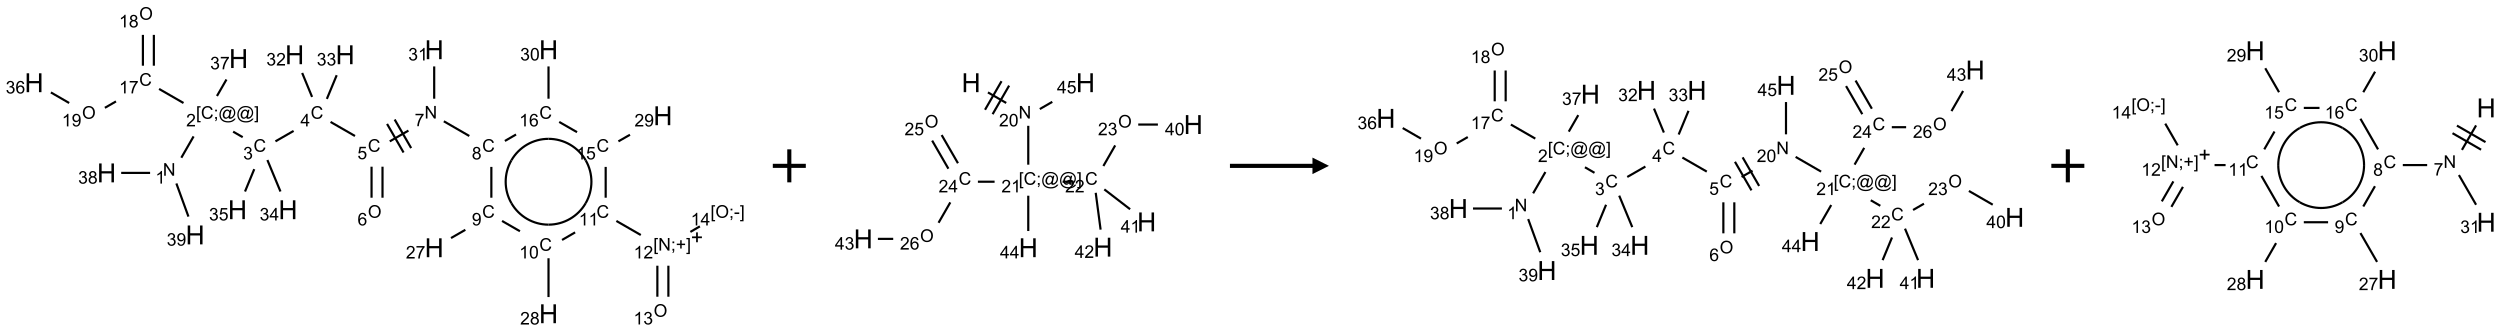<?xml version="1.0" encoding="UTF-8"?>
<svg xmlns="http://www.w3.org/2000/svg" xmlns:xlink="http://www.w3.org/1999/xlink" width="1515" height="201" viewBox="0 0 1515 201">
<defs>
<g>
<g id="glyph-0-0">
<path d="M 1.332 0 L 1.332 -6.668 L 6.668 -6.668 L 6.668 0 Z M 1.5 -0.168 L 6.5 -0.168 L 6.5 -6.5 L 1.5 -6.5 Z M 1.5 -0.168 "/>
</g>
<g id="glyph-0-1">
<path d="M 0.812 0 L 0.812 -7.637 L 1.848 -7.637 L 5.859 -1.641 L 5.859 -7.637 L 6.828 -7.637 L 6.828 0 L 5.793 0 L 1.781 -6 L 1.781 0 Z M 0.812 0 "/>
</g>
<g id="glyph-0-2">
<path d="M 3.973 0 L 3.035 0 L 3.035 -5.973 C 2.809 -5.758 2.516 -5.543 2.148 -5.328 C 1.781 -5.113 1.453 -4.953 1.16 -4.844 L 1.16 -5.75 C 1.684 -5.996 2.145 -6.297 2.535 -6.645 C 2.93 -6.996 3.207 -7.336 3.371 -7.668 L 3.973 -7.668 Z M 3.973 0 "/>
</g>
<g id="glyph-0-3">
<path d="M 0.723 2.121 L 0.723 -7.637 L 2.793 -7.637 L 2.793 -6.859 L 1.66 -6.859 L 1.66 1.344 L 2.793 1.344 L 2.793 2.121 Z M 0.723 2.121 "/>
</g>
<g id="glyph-0-4">
<path d="M 6.27 -2.676 L 7.281 -2.422 C 7.07 -1.594 6.688 -0.961 6.137 -0.523 C 5.586 -0.086 4.914 0.129 4.121 0.129 C 3.297 0.129 2.629 -0.039 2.113 -0.371 C 1.598 -0.707 1.203 -1.191 0.934 -1.828 C 0.664 -2.465 0.531 -3.145 0.531 -3.875 C 0.531 -4.672 0.684 -5.363 0.988 -5.957 C 1.293 -6.547 1.723 -6.996 2.285 -7.305 C 2.844 -7.613 3.461 -7.766 4.137 -7.766 C 4.898 -7.766 5.543 -7.57 6.062 -7.184 C 6.582 -6.793 6.945 -6.246 7.152 -5.543 L 6.156 -5.309 C 5.98 -5.863 5.723 -6.266 5.387 -6.52 C 5.051 -6.773 4.625 -6.902 4.113 -6.902 C 3.527 -6.902 3.039 -6.762 2.645 -6.48 C 2.25 -6.199 1.973 -5.82 1.812 -5.348 C 1.652 -4.871 1.574 -4.383 1.574 -3.879 C 1.574 -3.23 1.668 -2.664 1.855 -2.18 C 2.047 -1.695 2.34 -1.332 2.738 -1.094 C 3.137 -0.855 3.57 -0.734 4.035 -0.734 C 4.602 -0.734 5.082 -0.898 5.473 -1.223 C 5.867 -1.551 6.133 -2.035 6.27 -2.676 Z M 6.27 -2.676 "/>
</g>
<g id="glyph-0-5">
<path d="M 0.949 -4.465 L 0.949 -5.531 L 2.016 -5.531 L 2.016 -4.465 Z M 0.949 0 L 0.949 -1.066 L 2.016 -1.066 L 2.016 0 C 2.016 0.391 1.945 0.711 1.809 0.949 C 1.668 1.191 1.449 1.379 1.145 1.512 L 0.887 1.109 C 1.082 1.023 1.23 0.895 1.324 0.727 C 1.418 0.559 1.469 0.316 1.48 0 Z M 0.949 0 "/>
</g>
<g id="glyph-0-6">
<path d="M 6.047 -0.848 C 5.82 -0.59 5.57 -0.379 5.289 -0.223 C 5.008 -0.062 4.73 0.016 4.449 0.016 C 4.141 0.016 3.84 -0.074 3.547 -0.254 C 3.254 -0.434 3.02 -0.715 2.836 -1.09 C 2.652 -1.465 2.562 -1.875 2.562 -2.324 C 2.562 -2.875 2.703 -3.43 2.988 -3.98 C 3.27 -4.535 3.621 -4.953 4.043 -5.23 C 4.461 -5.508 4.871 -5.645 5.266 -5.645 C 5.566 -5.645 5.855 -5.566 6.129 -5.41 C 6.402 -5.25 6.641 -5.012 6.84 -4.688 L 7.016 -5.496 L 7.949 -5.496 L 7.199 -2 C 7.094 -1.516 7.043 -1.246 7.043 -1.191 C 7.043 -1.098 7.078 -1.02 7.148 -0.949 C 7.219 -0.883 7.305 -0.848 7.406 -0.848 C 7.59 -0.848 7.832 -0.953 8.129 -1.168 C 8.527 -1.445 8.84 -1.816 9.07 -2.285 C 9.301 -2.75 9.418 -3.234 9.418 -3.73 C 9.418 -4.309 9.27 -4.852 8.973 -5.355 C 8.676 -5.859 8.23 -6.262 7.645 -6.562 C 7.055 -6.863 6.406 -7.016 5.691 -7.016 C 4.879 -7.016 4.137 -6.824 3.465 -6.445 C 2.793 -6.066 2.273 -5.52 1.902 -4.809 C 1.535 -4.098 1.348 -3.34 1.348 -2.527 C 1.348 -1.676 1.535 -0.941 1.902 -0.328 C 2.273 0.285 2.809 0.742 3.508 1.035 C 4.207 1.328 4.984 1.473 5.832 1.473 C 6.742 1.473 7.504 1.32 8.121 1.016 C 8.734 0.711 9.195 0.34 9.5 -0.098 L 10.441 -0.098 C 10.266 0.266 9.961 0.637 9.531 1.016 C 9.102 1.395 8.59 1.695 7.996 1.914 C 7.402 2.133 6.688 2.246 5.848 2.246 C 5.078 2.246 4.367 2.145 3.715 1.949 C 3.066 1.75 2.512 1.453 2.051 1.055 C 1.594 0.656 1.25 0.199 1.016 -0.316 C 0.723 -0.973 0.578 -1.684 0.578 -2.441 C 0.578 -3.289 0.75 -4.098 1.098 -4.863 C 1.523 -5.805 2.125 -6.527 2.902 -7.027 C 3.684 -7.527 4.629 -7.777 5.738 -7.777 C 6.602 -7.777 7.375 -7.602 8.059 -7.246 C 8.746 -6.895 9.285 -6.371 9.684 -5.672 C 10.02 -5.07 10.188 -4.418 10.188 -3.715 C 10.188 -2.707 9.832 -1.812 9.125 -1.031 C 8.492 -0.328 7.801 0.02 7.051 0.02 C 6.812 0.02 6.617 -0.016 6.473 -0.09 C 6.324 -0.16 6.215 -0.266 6.145 -0.402 C 6.102 -0.488 6.066 -0.637 6.047 -0.848 Z M 3.527 -2.262 C 3.527 -1.785 3.641 -1.414 3.863 -1.152 C 4.09 -0.887 4.348 -0.754 4.641 -0.754 C 4.836 -0.754 5.039 -0.812 5.254 -0.93 C 5.469 -1.047 5.676 -1.219 5.871 -1.449 C 6.066 -1.676 6.23 -1.969 6.355 -2.32 C 6.48 -2.672 6.543 -3.027 6.543 -3.379 C 6.543 -3.852 6.426 -4.219 6.191 -4.48 C 5.957 -4.738 5.672 -4.871 5.332 -4.871 C 5.109 -4.871 4.902 -4.812 4.707 -4.699 C 4.512 -4.586 4.32 -4.406 4.137 -4.156 C 3.953 -3.906 3.805 -3.602 3.691 -3.246 C 3.582 -2.887 3.527 -2.559 3.527 -2.262 Z M 3.527 -2.262 "/>
</g>
<g id="glyph-0-7">
<path d="M 2.27 2.121 L 0.203 2.121 L 0.203 1.344 L 1.332 1.344 L 1.332 -6.859 L 0.203 -6.859 L 0.203 -7.637 L 2.27 -7.637 Z M 2.27 2.121 "/>
</g>
<g id="glyph-0-8">
<path d="M 5.371 -0.902 L 5.371 0 L 0.324 0 C 0.316 -0.227 0.352 -0.441 0.434 -0.652 C 0.562 -0.996 0.766 -1.332 1.051 -1.668 C 1.332 -2 1.742 -2.387 2.277 -2.824 C 3.105 -3.504 3.668 -4.043 3.957 -4.441 C 4.25 -4.84 4.395 -5.215 4.395 -5.566 C 4.395 -5.938 4.262 -6.254 3.996 -6.508 C 3.73 -6.762 3.387 -6.891 2.957 -6.891 C 2.508 -6.891 2.145 -6.754 1.875 -6.484 C 1.605 -6.215 1.469 -5.84 1.465 -5.359 L 0.5 -5.457 C 0.566 -6.176 0.812 -6.727 1.246 -7.102 C 1.676 -7.477 2.254 -7.668 2.98 -7.668 C 3.711 -7.668 4.293 -7.465 4.719 -7.059 C 5.145 -6.652 5.359 -6.148 5.359 -5.547 C 5.359 -5.242 5.297 -4.941 5.172 -4.645 C 5.047 -4.352 4.84 -4.039 4.551 -3.715 C 4.262 -3.387 3.777 -2.938 3.105 -2.371 C 2.543 -1.898 2.18 -1.578 2.02 -1.41 C 1.859 -1.242 1.73 -1.07 1.625 -0.902 Z M 5.371 -0.902 "/>
</g>
<g id="glyph-0-9">
<path d="M 0.449 -2.016 L 1.387 -2.141 C 1.492 -1.609 1.676 -1.227 1.934 -0.992 C 2.191 -0.758 2.508 -0.641 2.879 -0.641 C 3.32 -0.641 3.695 -0.793 3.996 -1.098 C 4.301 -1.402 4.453 -1.781 4.453 -2.234 C 4.453 -2.664 4.312 -3.02 4.031 -3.301 C 3.75 -3.578 3.391 -3.719 2.957 -3.719 C 2.781 -3.719 2.562 -3.684 2.297 -3.613 L 2.402 -4.438 C 2.465 -4.43 2.516 -4.426 2.551 -4.426 C 2.949 -4.426 3.312 -4.531 3.629 -4.738 C 3.949 -4.949 4.109 -5.27 4.109 -5.703 C 4.109 -6.047 3.992 -6.332 3.762 -6.559 C 3.527 -6.785 3.227 -6.895 2.859 -6.895 C 2.496 -6.895 2.191 -6.781 1.949 -6.551 C 1.707 -6.324 1.547 -5.98 1.48 -5.52 L 0.543 -5.688 C 0.656 -6.316 0.918 -6.805 1.324 -7.148 C 1.73 -7.492 2.234 -7.668 2.84 -7.668 C 3.254 -7.668 3.641 -7.578 3.988 -7.398 C 4.34 -7.219 4.609 -6.977 4.793 -6.668 C 4.98 -6.359 5.074 -6.031 5.074 -5.684 C 5.074 -5.352 4.984 -5.051 4.809 -4.781 C 4.629 -4.512 4.367 -4.297 4.02 -4.137 C 4.473 -4.031 4.824 -3.816 5.074 -3.488 C 5.324 -3.16 5.449 -2.75 5.449 -2.254 C 5.449 -1.59 5.203 -1.023 4.719 -0.559 C 4.234 -0.098 3.617 0.137 2.875 0.137 C 2.203 0.137 1.648 -0.062 1.207 -0.465 C 0.762 -0.863 0.512 -1.379 0.449 -2.016 Z M 0.449 -2.016 "/>
</g>
<g id="glyph-0-10">
<path d="M 3.449 0 L 3.449 -1.828 L 0.137 -1.828 L 0.137 -2.688 L 3.621 -7.637 L 4.387 -7.637 L 4.387 -2.688 L 5.418 -2.688 L 5.418 -1.828 L 4.387 -1.828 L 4.387 0 Z M 3.449 -2.688 L 3.449 -6.129 L 1.059 -2.688 Z M 3.449 -2.688 "/>
</g>
<g id="glyph-0-11">
<path d="M 0.441 -2 L 1.426 -2.082 C 1.5 -1.605 1.668 -1.242 1.934 -1.004 C 2.199 -0.762 2.52 -0.641 2.895 -0.641 C 3.348 -0.641 3.73 -0.812 4.043 -1.152 C 4.355 -1.492 4.512 -1.941 4.512 -2.504 C 4.512 -3.039 4.359 -3.461 4.059 -3.77 C 3.758 -4.078 3.367 -4.234 2.879 -4.234 C 2.578 -4.234 2.305 -4.164 2.062 -4.027 C 1.82 -3.891 1.629 -3.715 1.488 -3.496 L 0.609 -3.609 L 1.348 -7.531 L 5.145 -7.531 L 5.145 -6.637 L 2.098 -6.637 L 1.688 -4.582 C 2.145 -4.902 2.625 -5.062 3.129 -5.062 C 3.797 -5.062 4.359 -4.832 4.816 -4.371 C 5.277 -3.91 5.504 -3.312 5.504 -2.59 C 5.504 -1.898 5.305 -1.301 4.902 -0.797 C 4.41 -0.18 3.742 0.129 2.895 0.129 C 2.199 0.129 1.633 -0.062 1.195 -0.453 C 0.758 -0.844 0.504 -1.359 0.441 -2 Z M 0.441 -2 "/>
</g>
<g id="glyph-0-12">
<path d="M 0.516 -3.719 C 0.516 -4.984 0.855 -5.977 1.535 -6.695 C 2.215 -7.414 3.094 -7.77 4.172 -7.77 C 4.875 -7.77 5.512 -7.602 6.078 -7.266 C 6.645 -6.93 7.074 -6.461 7.371 -5.855 C 7.668 -5.254 7.816 -4.57 7.816 -3.809 C 7.816 -3.035 7.66 -2.34 7.348 -1.73 C 7.035 -1.117 6.594 -0.656 6.02 -0.34 C 5.449 -0.027 4.828 0.129 4.168 0.129 C 3.449 0.129 2.805 -0.043 2.238 -0.391 C 1.672 -0.738 1.246 -1.211 0.953 -1.812 C 0.66 -2.414 0.516 -3.047 0.516 -3.719 Z M 1.559 -3.703 C 1.559 -2.781 1.805 -2.059 2.301 -1.527 C 2.793 -1 3.414 -0.734 4.16 -0.734 C 4.922 -0.734 5.547 -1 6.039 -1.535 C 6.531 -2.07 6.777 -2.828 6.777 -3.812 C 6.777 -4.434 6.672 -4.977 6.461 -5.441 C 6.25 -5.902 5.945 -6.262 5.539 -6.52 C 5.133 -6.773 4.68 -6.902 4.176 -6.902 C 3.461 -6.902 2.848 -6.656 2.332 -6.164 C 1.816 -5.672 1.559 -4.852 1.559 -3.703 Z M 1.559 -3.703 "/>
</g>
<g id="glyph-0-13">
<path d="M 5.309 -5.766 L 4.375 -5.691 C 4.293 -6.059 4.172 -6.328 4.02 -6.496 C 3.766 -6.762 3.453 -6.895 3.082 -6.895 C 2.785 -6.895 2.523 -6.812 2.297 -6.645 C 2 -6.43 1.77 -6.117 1.598 -5.703 C 1.43 -5.289 1.34 -4.703 1.332 -3.938 C 1.559 -4.281 1.836 -4.535 2.16 -4.703 C 2.488 -4.871 2.828 -4.953 3.188 -4.953 C 3.812 -4.953 4.344 -4.723 4.785 -4.262 C 5.223 -3.801 5.441 -3.207 5.441 -2.48 C 5.441 -2 5.34 -1.555 5.133 -1.145 C 4.926 -0.73 4.641 -0.418 4.281 -0.199 C 3.922 0.02 3.512 0.129 3.051 0.129 C 2.27 0.129 1.633 -0.156 1.141 -0.73 C 0.648 -1.305 0.402 -2.254 0.402 -3.574 C 0.402 -5.051 0.672 -6.121 1.219 -6.793 C 1.695 -7.375 2.336 -7.668 3.141 -7.668 C 3.742 -7.668 4.234 -7.5 4.617 -7.16 C 5 -6.824 5.23 -6.359 5.309 -5.766 Z M 1.48 -2.473 C 1.48 -2.152 1.547 -1.844 1.684 -1.547 C 1.82 -1.25 2.016 -1.027 2.262 -0.871 C 2.508 -0.719 2.766 -0.641 3.035 -0.641 C 3.434 -0.641 3.773 -0.801 4.059 -1.121 C 4.344 -1.441 4.484 -1.875 4.484 -2.422 C 4.484 -2.949 4.344 -3.367 4.062 -3.668 C 3.781 -3.973 3.426 -4.125 3 -4.125 C 2.578 -4.125 2.219 -3.973 1.922 -3.668 C 1.625 -3.363 1.48 -2.969 1.48 -2.473 Z M 1.48 -2.473 "/>
</g>
<g id="glyph-0-14">
<path d="M 0.504 -6.637 L 0.504 -7.535 L 5.449 -7.535 L 5.449 -6.809 C 4.961 -6.289 4.48 -5.602 4.004 -4.746 C 3.527 -3.887 3.156 -3.004 2.895 -2.098 C 2.707 -1.461 2.59 -0.762 2.535 0 L 1.574 0 C 1.582 -0.602 1.703 -1.328 1.926 -2.176 C 2.152 -3.027 2.477 -3.848 2.898 -4.637 C 3.32 -5.426 3.77 -6.094 4.246 -6.637 Z M 0.504 -6.637 "/>
</g>
<g id="glyph-0-15">
<path d="M 1.887 -4.141 C 1.496 -4.281 1.207 -4.484 1.02 -4.75 C 0.832 -5.016 0.738 -5.328 0.738 -5.699 C 0.738 -6.254 0.938 -6.719 1.34 -7.098 C 1.738 -7.477 2.27 -7.668 2.934 -7.668 C 3.598 -7.668 4.137 -7.473 4.543 -7.086 C 4.949 -6.699 5.152 -6.227 5.152 -5.672 C 5.152 -5.316 5.059 -5.008 4.871 -4.746 C 4.688 -4.484 4.406 -4.281 4.027 -4.141 C 4.496 -3.988 4.852 -3.742 5.098 -3.402 C 5.34 -3.062 5.465 -2.656 5.465 -2.184 C 5.465 -1.531 5.234 -0.98 4.77 -0.535 C 4.309 -0.09 3.703 0.129 2.949 0.129 C 2.195 0.129 1.586 -0.094 1.125 -0.539 C 0.664 -0.984 0.434 -1.543 0.434 -2.207 C 0.434 -2.703 0.559 -3.121 0.809 -3.457 C 1.062 -3.793 1.422 -4.02 1.887 -4.141 Z M 1.699 -5.73 C 1.699 -5.367 1.812 -5.074 2.047 -4.844 C 2.281 -4.613 2.582 -4.5 2.953 -4.5 C 3.312 -4.5 3.609 -4.613 3.84 -4.84 C 4.07 -5.066 4.188 -5.348 4.188 -5.676 C 4.188 -6.02 4.07 -6.309 3.832 -6.543 C 3.594 -6.777 3.297 -6.895 2.941 -6.895 C 2.586 -6.895 2.289 -6.781 2.051 -6.551 C 1.816 -6.324 1.699 -6.047 1.699 -5.73 Z M 1.395 -2.203 C 1.395 -1.938 1.461 -1.676 1.586 -1.426 C 1.711 -1.176 1.902 -0.984 2.152 -0.848 C 2.402 -0.711 2.672 -0.641 2.957 -0.641 C 3.406 -0.641 3.777 -0.785 4.066 -1.074 C 4.359 -1.363 4.504 -1.727 4.504 -2.172 C 4.504 -2.625 4.355 -2.996 4.055 -3.293 C 3.754 -3.586 3.379 -3.734 2.926 -3.734 C 2.484 -3.734 2.121 -3.59 1.832 -3.297 C 1.543 -3.004 1.395 -2.641 1.395 -2.203 Z M 1.395 -2.203 "/>
</g>
<g id="glyph-0-16">
<path d="M 0.582 -1.766 L 1.484 -1.848 C 1.562 -1.426 1.707 -1.117 1.922 -0.926 C 2.137 -0.734 2.414 -0.641 2.75 -0.641 C 3.039 -0.641 3.289 -0.707 3.508 -0.84 C 3.727 -0.973 3.902 -1.148 4.043 -1.367 C 4.18 -1.586 4.297 -1.887 4.391 -2.262 C 4.484 -2.637 4.531 -3.016 4.531 -3.406 C 4.531 -3.449 4.531 -3.512 4.527 -3.594 C 4.34 -3.297 4.082 -3.055 3.758 -2.867 C 3.434 -2.68 3.082 -2.59 2.703 -2.59 C 2.07 -2.59 1.535 -2.816 1.098 -3.277 C 0.66 -3.734 0.441 -4.34 0.441 -5.09 C 0.441 -5.863 0.672 -6.484 1.129 -6.957 C 1.586 -7.43 2.156 -7.668 2.844 -7.668 C 3.34 -7.668 3.793 -7.531 4.207 -7.266 C 4.617 -7 4.93 -6.617 5.145 -6.121 C 5.355 -5.629 5.465 -4.91 5.465 -3.973 C 5.465 -2.996 5.359 -2.223 5.145 -1.645 C 4.934 -1.066 4.617 -0.625 4.199 -0.324 C 3.781 -0.02 3.293 0.129 2.73 0.129 C 2.133 0.129 1.645 -0.035 1.266 -0.367 C 0.887 -0.699 0.66 -1.164 0.582 -1.766 Z M 4.422 -5.137 C 4.422 -5.676 4.277 -6.102 3.992 -6.418 C 3.707 -6.734 3.359 -6.891 2.957 -6.891 C 2.543 -6.891 2.18 -6.719 1.871 -6.379 C 1.562 -6.039 1.406 -5.598 1.406 -5.059 C 1.406 -4.57 1.555 -4.176 1.848 -3.871 C 2.141 -3.566 2.5 -3.418 2.934 -3.418 C 3.367 -3.418 3.723 -3.57 4.004 -3.871 C 4.281 -4.176 4.422 -4.598 4.422 -5.137 Z M 4.422 -5.137 "/>
</g>
<g id="glyph-0-17">
<path d="M 0.441 -3.766 C 0.441 -4.668 0.535 -5.395 0.723 -5.945 C 0.906 -6.496 1.184 -6.922 1.551 -7.219 C 1.918 -7.516 2.375 -7.668 2.934 -7.668 C 3.344 -7.668 3.703 -7.586 4.012 -7.418 C 4.32 -7.254 4.574 -7.016 4.777 -6.707 C 4.977 -6.395 5.137 -6.016 5.25 -5.57 C 5.363 -5.125 5.422 -4.523 5.422 -3.766 C 5.422 -2.871 5.328 -2.148 5.145 -1.598 C 4.961 -1.047 4.688 -0.621 4.32 -0.32 C 3.953 -0.02 3.492 0.129 2.934 0.129 C 2.195 0.129 1.617 -0.133 1.199 -0.66 C 0.695 -1.297 0.441 -2.332 0.441 -3.766 Z M 1.406 -3.766 C 1.406 -2.512 1.555 -1.68 1.848 -1.262 C 2.141 -0.848 2.5 -0.641 2.934 -0.641 C 3.363 -0.641 3.727 -0.848 4.02 -1.266 C 4.312 -1.684 4.457 -2.516 4.457 -3.766 C 4.457 -5.023 4.312 -5.859 4.02 -6.27 C 3.727 -6.684 3.359 -6.891 2.922 -6.891 C 2.492 -6.891 2.148 -6.707 1.891 -6.344 C 1.566 -5.879 1.406 -5.02 1.406 -3.766 Z M 1.406 -3.766 "/>
</g>
<g id="glyph-0-18">
<path d="M 2.672 -1.234 L 2.672 -3.328 L 0.594 -3.328 L 0.594 -4.203 L 2.672 -4.203 L 2.672 -6.281 L 3.559 -6.281 L 3.559 -4.203 L 5.637 -4.203 L 5.637 -3.328 L 3.559 -3.328 L 3.559 -1.234 Z M 2.672 -1.234 "/>
</g>
<g id="glyph-0-19">
<path d="M 0.34 -2.293 L 0.34 -3.234 L 3.219 -3.234 L 3.219 -2.293 Z M 0.34 -2.293 "/>
</g>
<g id="glyph-1-0">
<path d="M 2 0 L 2 -10 L 10 -10 L 10 0 Z M 2.25 -0.25 L 9.75 -0.25 L 9.75 -9.75 L 2.25 -9.75 Z M 2.25 -0.25 "/>
</g>
<g id="glyph-1-1">
<path d="M 1.281 0 L 1.281 -11.453 L 2.797 -11.453 L 2.797 -6.75 L 8.75 -6.75 L 8.75 -11.453 L 10.266 -11.453 L 10.266 0 L 8.75 0 L 8.75 -5.398 L 2.797 -5.398 L 2.797 0 Z M 1.281 0 "/>
</g>
</g>
</defs>
<path fill="none" stroke-width="0.033" stroke-linecap="butt" stroke-linejoin="miter" stroke="rgb(0%, 0%, 0%)" stroke-opacity="1" stroke-miterlimit="10" d="M 2.231 2.136 L 2.417 1.813 " transform="matrix(40, 0, 0, 40, 20.639, 10.137)"/>
<path fill="none" stroke-width="0.033" stroke-linecap="butt" stroke-linejoin="miter" stroke="rgb(0%, 0%, 0%)" stroke-opacity="1" stroke-miterlimit="10" d="M 3.016 1.741 L 3.161 1.825 " transform="matrix(40, 0, 0, 40, 20.639, 10.137)"/>
<path fill="none" stroke-width="0.033" stroke-linecap="butt" stroke-linejoin="miter" stroke="rgb(0%, 0%, 0%)" stroke-opacity="1" stroke-miterlimit="10" d="M 3.657 1.888 L 3.932 1.73 " transform="matrix(40, 0, 0, 40, 20.639, 10.137)"/>
<path fill="none" stroke-width="0.033" stroke-linecap="butt" stroke-linejoin="miter" stroke="rgb(0%, 0%, 0%)" stroke-opacity="1" stroke-miterlimit="10" d="M 4.492 1.594 L 4.862 1.807 " transform="matrix(40, 0, 0, 40, 20.639, 10.137)"/>
<path fill="none" stroke-width="0.033" stroke-linecap="butt" stroke-linejoin="miter" stroke="rgb(0%, 0%, 0%)" stroke-opacity="1" stroke-miterlimit="10" d="M 5.113 2.272 L 5.113 2.742 " transform="matrix(40, 0, 0, 40, 20.639, 10.137)"/>
<path fill="none" stroke-width="0.033" stroke-linecap="butt" stroke-linejoin="miter" stroke="rgb(0%, 0%, 0%)" stroke-opacity="1" stroke-miterlimit="10" d="M 5.279 2.272 L 5.279 2.742 " transform="matrix(40, 0, 0, 40, 20.639, 10.137)"/>
<path fill="none" stroke-width="0.033" stroke-linecap="butt" stroke-linejoin="miter" stroke="rgb(0%, 0%, 0%)" stroke-opacity="1" stroke-miterlimit="10" d="M 5.389 1.888 L 5.672 1.725 " transform="matrix(40, 0, 0, 40, 20.639, 10.137)"/>
<path fill="none" stroke-width="0.033" stroke-linecap="butt" stroke-linejoin="miter" stroke="rgb(0%, 0%, 0%)" stroke-opacity="1" stroke-miterlimit="10" d="M 5.713 1.99 L 5.463 1.557 " transform="matrix(40, 0, 0, 40, 20.639, 10.137)"/>
<path fill="none" stroke-width="0.033" stroke-linecap="butt" stroke-linejoin="miter" stroke="rgb(0%, 0%, 0%)" stroke-opacity="1" stroke-miterlimit="10" d="M 5.598 2.057 L 5.348 1.624 " transform="matrix(40, 0, 0, 40, 20.639, 10.137)"/>
<path fill="none" stroke-width="0.033" stroke-linecap="butt" stroke-linejoin="miter" stroke="rgb(0%, 0%, 0%)" stroke-opacity="1" stroke-miterlimit="10" d="M 6.208 1.584 L 6.594 1.807 " transform="matrix(40, 0, 0, 40, 20.639, 10.137)"/>
<path fill="none" stroke-width="0.033" stroke-linecap="butt" stroke-linejoin="miter" stroke="rgb(0%, 0%, 0%)" stroke-opacity="1" stroke-miterlimit="10" d="M 6.928 2.275 L 6.928 2.742 " transform="matrix(40, 0, 0, 40, 20.639, 10.137)"/>
<path fill="none" stroke-width="0.033" stroke-linecap="butt" stroke-linejoin="miter" stroke="rgb(0%, 0%, 0%)" stroke-opacity="1" stroke-miterlimit="10" d="M 6.534 3.228 L 6.317 3.353 " transform="matrix(40, 0, 0, 40, 20.639, 10.137)"/>
<path fill="none" stroke-width="0.033" stroke-linecap="butt" stroke-linejoin="miter" stroke="rgb(0%, 0%, 0%)" stroke-opacity="1" stroke-miterlimit="10" d="M 7.09 3.094 L 7.361 3.25 " transform="matrix(40, 0, 0, 40, 20.639, 10.137)"/>
<path fill="none" stroke-width="0.033" stroke-linecap="butt" stroke-linejoin="miter" stroke="rgb(0%, 0%, 0%)" stroke-opacity="1" stroke-miterlimit="10" d="M 7.794 3.659 L 7.794 4.247 " transform="matrix(40, 0, 0, 40, 20.639, 10.137)"/>
<path fill="none" stroke-width="0.033" stroke-linecap="butt" stroke-linejoin="miter" stroke="rgb(0%, 0%, 0%)" stroke-opacity="1" stroke-miterlimit="10" d="M 7.999 3.382 L 8.197 3.267 " transform="matrix(40, 0, 0, 40, 20.639, 10.137)"/>
<path fill="none" stroke-width="0.033" stroke-linecap="butt" stroke-linejoin="miter" stroke="rgb(0%, 0%, 0%)" stroke-opacity="1" stroke-miterlimit="10" d="M 8.822 3.094 L 9.192 3.307 " transform="matrix(40, 0, 0, 40, 20.639, 10.137)"/>
<path fill="none" stroke-width="0.033" stroke-linecap="butt" stroke-linejoin="miter" stroke="rgb(0%, 0%, 0%)" stroke-opacity="1" stroke-miterlimit="10" d="M 9.443 3.772 L 9.443 4.242 " transform="matrix(40, 0, 0, 40, 20.639, 10.137)"/>
<path fill="none" stroke-width="0.033" stroke-linecap="butt" stroke-linejoin="miter" stroke="rgb(0%, 0%, 0%)" stroke-opacity="1" stroke-miterlimit="10" d="M 9.61 3.772 L 9.61 4.242 " transform="matrix(40, 0, 0, 40, 20.639, 10.137)"/>
<path fill="none" stroke-width="0.033" stroke-linecap="butt" stroke-linejoin="miter" stroke="rgb(0%, 0%, 0%)" stroke-opacity="1" stroke-miterlimit="10" d="M 9.943 3.26 L 10.087 3.176 " transform="matrix(40, 0, 0, 40, 20.639, 10.137)"/>
<path fill="none" stroke-width="0.033" stroke-linecap="butt" stroke-linejoin="miter" stroke="rgb(0%, 0%, 0%)" stroke-opacity="1" stroke-miterlimit="10" d="M 8.66 2.742 L 8.66 2.275 " transform="matrix(40, 0, 0, 40, 20.639, 10.137)"/>
<path fill="none" stroke-width="0.033" stroke-linecap="butt" stroke-linejoin="miter" stroke="rgb(0%, 0%, 0%)" stroke-opacity="1" stroke-miterlimit="10" d="M 8.853 1.888 L 9.028 1.788 " transform="matrix(40, 0, 0, 40, 20.639, 10.137)"/>
<path fill="none" stroke-width="0.033" stroke-linecap="butt" stroke-linejoin="miter" stroke="rgb(0%, 0%, 0%)" stroke-opacity="1" stroke-miterlimit="10" d="M 8.226 1.749 L 7.956 1.594 " transform="matrix(40, 0, 0, 40, 20.639, 10.137)"/>
<path fill="none" stroke-width="0.033" stroke-linecap="butt" stroke-linejoin="miter" stroke="rgb(0%, 0%, 0%)" stroke-opacity="1" stroke-miterlimit="10" d="M 7.302 1.784 L 7.133 1.882 " transform="matrix(40, 0, 0, 40, 20.639, 10.137)"/>
<path fill="none" stroke-width="0.033" stroke-linecap="butt" stroke-linejoin="miter" stroke="rgb(0%, 0%, 0%)" stroke-opacity="1" stroke-miterlimit="10" d="M 7.794 1.242 L 7.794 0.753 " transform="matrix(40, 0, 0, 40, 20.639, 10.137)"/>
<path fill="none" stroke-width="0.033" stroke-linecap="butt" stroke-linejoin="miter" stroke="rgb(0%, 0%, 0%)" stroke-opacity="1" stroke-miterlimit="10" d="M 6.062 1.242 L 6.062 0.753 " transform="matrix(40, 0, 0, 40, 20.639, 10.137)"/>
<path fill="none" stroke-width="0.033" stroke-linecap="butt" stroke-linejoin="miter" stroke="rgb(0%, 0%, 0%)" stroke-opacity="1" stroke-miterlimit="10" d="M 4.212 1.215 L 4.062 0.852 " transform="matrix(40, 0, 0, 40, 20.639, 10.137)"/>
<path fill="none" stroke-width="0.033" stroke-linecap="butt" stroke-linejoin="miter" stroke="rgb(0%, 0%, 0%)" stroke-opacity="1" stroke-miterlimit="10" d="M 4.436 1.245 L 4.585 0.886 " transform="matrix(40, 0, 0, 40, 20.639, 10.137)"/>
<path fill="none" stroke-width="0.033" stroke-linecap="butt" stroke-linejoin="miter" stroke="rgb(0%, 0%, 0%)" stroke-opacity="1" stroke-miterlimit="10" d="M 3.535 2.171 L 3.733 2.648 " transform="matrix(40, 0, 0, 40, 20.639, 10.137)"/>
<path fill="none" stroke-width="0.033" stroke-linecap="butt" stroke-linejoin="miter" stroke="rgb(0%, 0%, 0%)" stroke-opacity="1" stroke-miterlimit="10" d="M 3.336 2.309 L 3.196 2.648 " transform="matrix(40, 0, 0, 40, 20.639, 10.137)"/>
<path fill="none" stroke-width="0.033" stroke-linecap="butt" stroke-linejoin="miter" stroke="rgb(0%, 0%, 0%)" stroke-opacity="1" stroke-miterlimit="10" d="M 2.264 1.307 L 1.894 1.094 " transform="matrix(40, 0, 0, 40, 20.639, 10.137)"/>
<path fill="none" stroke-width="0.033" stroke-linecap="butt" stroke-linejoin="miter" stroke="rgb(0%, 0%, 0%)" stroke-opacity="1" stroke-miterlimit="10" d="M 1.815 0.742 L 1.815 0.275 " transform="matrix(40, 0, 0, 40, 20.639, 10.137)"/>
<path fill="none" stroke-width="0.033" stroke-linecap="butt" stroke-linejoin="miter" stroke="rgb(0%, 0%, 0%)" stroke-opacity="1" stroke-miterlimit="10" d="M 1.649 0.742 L 1.649 0.275 " transform="matrix(40, 0, 0, 40, 20.639, 10.137)"/>
<path fill="none" stroke-width="0.033" stroke-linecap="butt" stroke-linejoin="miter" stroke="rgb(0%, 0%, 0%)" stroke-opacity="1" stroke-miterlimit="10" d="M 1.241 1.283 L 1.073 1.38 " transform="matrix(40, 0, 0, 40, 20.639, 10.137)"/>
<path fill="none" stroke-width="0.033" stroke-linecap="butt" stroke-linejoin="miter" stroke="rgb(0%, 0%, 0%)" stroke-opacity="1" stroke-miterlimit="10" d="M 0.532 1.307 L 0.255 1.147 " transform="matrix(40, 0, 0, 40, 20.639, 10.137)"/>
<path fill="none" stroke-width="0.033" stroke-linecap="butt" stroke-linejoin="miter" stroke="rgb(0%, 0%, 0%)" stroke-opacity="1" stroke-miterlimit="10" d="M 2.771 1.201 L 2.915 0.951 " transform="matrix(40, 0, 0, 40, 20.639, 10.137)"/>
<path fill="none" stroke-width="0.033" stroke-linecap="butt" stroke-linejoin="miter" stroke="rgb(0%, 0%, 0%)" stroke-opacity="1" stroke-miterlimit="10" d="M 1.758 2.366 L 1.32 2.366 " transform="matrix(40, 0, 0, 40, 20.639, 10.137)"/>
<path fill="none" stroke-width="0.033" stroke-linecap="butt" stroke-linejoin="miter" stroke="rgb(0%, 0%, 0%)" stroke-opacity="1" stroke-miterlimit="10" d="M 2.156 2.526 L 2.339 3.028 " transform="matrix(40, 0, 0, 40, 20.639, 10.137)"/>
<path fill="none" stroke-width="0.033" stroke-linecap="butt" stroke-linejoin="miter" stroke="rgb(0%, 0%, 0%)" stroke-opacity="1" stroke-miterlimit="10" d="M 7.232 2.825 C 7.116 2.624 7.116 2.376 7.232 2.175 " transform="matrix(40, 0, 0, 40, 20.639, 10.137)"/>
<path fill="none" stroke-width="0.033" stroke-linecap="butt" stroke-linejoin="miter" stroke="rgb(0%, 0%, 0%)" stroke-opacity="1" stroke-miterlimit="10" d="M 7.794 3.15 C 7.562 3.15 7.348 3.026 7.232 2.825 " transform="matrix(40, 0, 0, 40, 20.639, 10.137)"/>
<path fill="none" stroke-width="0.033" stroke-linecap="butt" stroke-linejoin="miter" stroke="rgb(0%, 0%, 0%)" stroke-opacity="1" stroke-miterlimit="10" d="M 8.357 2.825 C 8.241 3.026 8.026 3.15 7.794 3.15 " transform="matrix(40, 0, 0, 40, 20.639, 10.137)"/>
<path fill="none" stroke-width="0.033" stroke-linecap="butt" stroke-linejoin="miter" stroke="rgb(0%, 0%, 0%)" stroke-opacity="1" stroke-miterlimit="10" d="M 8.357 2.175 C 8.473 2.376 8.473 2.624 8.357 2.825 " transform="matrix(40, 0, 0, 40, 20.639, 10.137)"/>
<path fill="none" stroke-width="0.033" stroke-linecap="butt" stroke-linejoin="miter" stroke="rgb(0%, 0%, 0%)" stroke-opacity="1" stroke-miterlimit="10" d="M 7.794 1.85 C 8.026 1.85 8.241 1.974 8.357 2.175 " transform="matrix(40, 0, 0, 40, 20.639, 10.137)"/>
<path fill="none" stroke-width="0.033" stroke-linecap="butt" stroke-linejoin="miter" stroke="rgb(0%, 0%, 0%)" stroke-opacity="1" stroke-miterlimit="10" d="M 7.232 2.175 C 7.348 1.974 7.562 1.85 7.794 1.85 " transform="matrix(40, 0, 0, 40, 20.639, 10.137)"/>
<g fill="rgb(0%, 0%, 0%)" fill-opacity="1">
<use xlink:href="#glyph-0-1" x="98.688" y="106.488"/>
</g>
<g fill="rgb(0%, 0%, 0%)" fill-opacity="1">
<use xlink:href="#glyph-0-2" x="94.191" y="111.258"/>
</g>
<g fill="rgb(0%, 0%, 0%)" fill-opacity="1">
<use xlink:href="#glyph-0-3" x="118.773" y="71.988"/>
<use xlink:href="#glyph-0-4" x="121.737" y="71.988"/>
<use xlink:href="#glyph-0-5" x="129.44" y="71.988"/>
<use xlink:href="#glyph-0-6" x="132.404" y="71.988"/>
<use xlink:href="#glyph-0-6" x="143.232" y="71.988"/>
<use xlink:href="#glyph-0-7" x="154.06" y="71.988"/>
</g>
<g fill="rgb(0%, 0%, 0%)" fill-opacity="1">
<use xlink:href="#glyph-0-8" x="112.797" y="76.617"/>
</g>
<g fill="rgb(0%, 0%, 0%)" fill-opacity="1">
<use xlink:href="#glyph-0-4" x="153.609" y="91.98"/>
</g>
<g fill="rgb(0%, 0%, 0%)" fill-opacity="1">
<use xlink:href="#glyph-0-9" x="147.359" y="96.617"/>
</g>
<g fill="rgb(0%, 0%, 0%)" fill-opacity="1">
<use xlink:href="#glyph-0-4" x="188.25" y="71.98"/>
</g>
<g fill="rgb(0%, 0%, 0%)" fill-opacity="1">
<use xlink:href="#glyph-0-10" x="182.031" y="76.586"/>
</g>
<g fill="rgb(0%, 0%, 0%)" fill-opacity="1">
<use xlink:href="#glyph-0-4" x="222.891" y="91.98"/>
</g>
<g fill="rgb(0%, 0%, 0%)" fill-opacity="1">
<use xlink:href="#glyph-0-11" x="216.582" y="96.484"/>
</g>
<g fill="rgb(0%, 0%, 0%)" fill-opacity="1">
<use xlink:href="#glyph-0-12" x="222.906" y="131.984"/>
</g>
<g fill="rgb(0%, 0%, 0%)" fill-opacity="1">
<use xlink:href="#glyph-0-13" x="216.645" y="136.617"/>
</g>
<g fill="rgb(0%, 0%, 0%)" fill-opacity="1">
<use xlink:href="#glyph-0-1" x="257.25" y="71.848"/>
</g>
<g fill="rgb(0%, 0%, 0%)" fill-opacity="1">
<use xlink:href="#glyph-0-14" x="251.281" y="76.488"/>
</g>
<g fill="rgb(0%, 0%, 0%)" fill-opacity="1">
<use xlink:href="#glyph-0-4" x="292.176" y="91.98"/>
</g>
<g fill="rgb(0%, 0%, 0%)" fill-opacity="1">
<use xlink:href="#glyph-0-15" x="285.906" y="96.617"/>
</g>
<g fill="rgb(0%, 0%, 0%)" fill-opacity="1">
<use xlink:href="#glyph-0-4" x="292.176" y="131.98"/>
</g>
<g fill="rgb(0%, 0%, 0%)" fill-opacity="1">
<use xlink:href="#glyph-0-16" x="285.906" y="136.617"/>
</g>
<g fill="rgb(0%, 0%, 0%)" fill-opacity="1">
<use xlink:href="#glyph-1-1" x="257.352" y="155.863"/>
</g>
<g fill="rgb(0%, 0%, 0%)" fill-opacity="1">
<use xlink:href="#glyph-0-8" x="245.922" y="156.656"/>
<use xlink:href="#glyph-0-14" x="251.854" y="156.656"/>
</g>
<g fill="rgb(0%, 0%, 0%)" fill-opacity="1">
<use xlink:href="#glyph-0-4" x="326.816" y="151.98"/>
</g>
<g fill="rgb(0%, 0%, 0%)" fill-opacity="1">
<use xlink:href="#glyph-0-2" x="314.656" y="156.617"/>
<use xlink:href="#glyph-0-17" x="320.589" y="156.617"/>
</g>
<g fill="rgb(0%, 0%, 0%)" fill-opacity="1">
<use xlink:href="#glyph-1-1" x="326.637" y="195.863"/>
</g>
<g fill="rgb(0%, 0%, 0%)" fill-opacity="1">
<use xlink:href="#glyph-0-8" x="315.188" y="196.656"/>
<use xlink:href="#glyph-0-15" x="321.12" y="196.656"/>
</g>
<g fill="rgb(0%, 0%, 0%)" fill-opacity="1">
<use xlink:href="#glyph-0-4" x="361.457" y="131.98"/>
</g>
<g fill="rgb(0%, 0%, 0%)" fill-opacity="1">
<use xlink:href="#glyph-0-2" x="350.746" y="136.617"/>
<use xlink:href="#glyph-0-2" x="356.678" y="136.617"/>
</g>
<g fill="rgb(0%, 0%, 0%)" fill-opacity="1">
<use xlink:href="#glyph-0-3" x="395.902" y="151.848"/>
<use xlink:href="#glyph-0-1" x="398.866" y="151.848"/>
<use xlink:href="#glyph-0-5" x="406.569" y="151.848"/>
<use xlink:href="#glyph-0-18" x="409.533" y="151.848"/>
<use xlink:href="#glyph-0-7" x="415.762" y="151.848"/>
</g>
<g fill="rgb(0%, 0%, 0%)" fill-opacity="1">
<use xlink:href="#glyph-0-2" x="383.992" y="156.617"/>
<use xlink:href="#glyph-0-8" x="389.924" y="156.617"/>
</g>
<path fill-rule="nonzero" fill="rgb(0%, 0%, 0%)" fill-opacity="1" d="M 419.367 143.277 L 421.832 143.277 L 421.832 140.812 L 422.898 140.812 L 422.898 143.277 L 425.363 143.277 L 425.363 144.344 L 422.898 144.344 L 422.898 146.809 L 421.832 146.809 L 421.832 144.344 L 419.367 144.344 "/>
<g fill="rgb(0%, 0%, 0%)" fill-opacity="1">
<use xlink:href="#glyph-0-12" x="396.113" y="191.984"/>
</g>
<g fill="rgb(0%, 0%, 0%)" fill-opacity="1">
<use xlink:href="#glyph-0-2" x="383.914" y="196.617"/>
<use xlink:href="#glyph-0-9" x="389.846" y="196.617"/>
</g>
<g fill="rgb(0%, 0%, 0%)" fill-opacity="1">
<use xlink:href="#glyph-0-3" x="430.543" y="131.984"/>
<use xlink:href="#glyph-0-12" x="433.507" y="131.984"/>
<use xlink:href="#glyph-0-5" x="441.803" y="131.984"/>
<use xlink:href="#glyph-0-19" x="444.767" y="131.984"/>
<use xlink:href="#glyph-0-7" x="448.319" y="131.984"/>
</g>
<g fill="rgb(0%, 0%, 0%)" fill-opacity="1">
<use xlink:href="#glyph-0-2" x="418.586" y="136.617"/>
<use xlink:href="#glyph-0-10" x="424.518" y="136.617"/>
</g>
<g fill="rgb(0%, 0%, 0%)" fill-opacity="1">
<use xlink:href="#glyph-0-4" x="361.457" y="91.98"/>
</g>
<g fill="rgb(0%, 0%, 0%)" fill-opacity="1">
<use xlink:href="#glyph-0-2" x="349.215" y="96.617"/>
<use xlink:href="#glyph-0-11" x="355.147" y="96.617"/>
</g>
<g fill="rgb(0%, 0%, 0%)" fill-opacity="1">
<use xlink:href="#glyph-1-1" x="395.918" y="75.863"/>
</g>
<g fill="rgb(0%, 0%, 0%)" fill-opacity="1">
<use xlink:href="#glyph-0-8" x="384.469" y="76.656"/>
<use xlink:href="#glyph-0-16" x="390.401" y="76.656"/>
</g>
<g fill="rgb(0%, 0%, 0%)" fill-opacity="1">
<use xlink:href="#glyph-0-4" x="326.816" y="71.98"/>
</g>
<g fill="rgb(0%, 0%, 0%)" fill-opacity="1">
<use xlink:href="#glyph-0-2" x="314.637" y="76.617"/>
<use xlink:href="#glyph-0-13" x="320.569" y="76.617"/>
</g>
<g fill="rgb(0%, 0%, 0%)" fill-opacity="1">
<use xlink:href="#glyph-1-1" x="326.637" y="35.863"/>
</g>
<g fill="rgb(0%, 0%, 0%)" fill-opacity="1">
<use xlink:href="#glyph-0-9" x="315.227" y="36.656"/>
<use xlink:href="#glyph-0-17" x="321.159" y="36.656"/>
</g>
<g fill="rgb(0%, 0%, 0%)" fill-opacity="1">
<use xlink:href="#glyph-1-1" x="257.352" y="35.863"/>
</g>
<g fill="rgb(0%, 0%, 0%)" fill-opacity="1">
<use xlink:href="#glyph-0-9" x="247.395" y="36.656"/>
<use xlink:href="#glyph-0-2" x="253.327" y="36.656"/>
</g>
<g fill="rgb(0%, 0%, 0%)" fill-opacity="1">
<use xlink:href="#glyph-1-1" x="172.766" y="38.91"/>
</g>
<g fill="rgb(0%, 0%, 0%)" fill-opacity="1">
<use xlink:href="#glyph-0-9" x="161.41" y="39.703"/>
<use xlink:href="#glyph-0-8" x="167.342" y="39.703"/>
</g>
<g fill="rgb(0%, 0%, 0%)" fill-opacity="1">
<use xlink:href="#glyph-1-1" x="203.379" y="38.91"/>
</g>
<g fill="rgb(0%, 0%, 0%)" fill-opacity="1">
<use xlink:href="#glyph-0-9" x="191.945" y="39.703"/>
<use xlink:href="#glyph-0-9" x="197.878" y="39.703"/>
</g>
<g fill="rgb(0%, 0%, 0%)" fill-opacity="1">
<use xlink:href="#glyph-1-1" x="168.738" y="132.82"/>
</g>
<g fill="rgb(0%, 0%, 0%)" fill-opacity="1">
<use xlink:href="#glyph-0-9" x="157.336" y="133.613"/>
<use xlink:href="#glyph-0-10" x="163.268" y="133.613"/>
</g>
<g fill="rgb(0%, 0%, 0%)" fill-opacity="1">
<use xlink:href="#glyph-1-1" x="138.121" y="132.82"/>
</g>
<g fill="rgb(0%, 0%, 0%)" fill-opacity="1">
<use xlink:href="#glyph-0-9" x="126.633" y="133.613"/>
<use xlink:href="#glyph-0-11" x="132.565" y="133.613"/>
</g>
<g fill="rgb(0%, 0%, 0%)" fill-opacity="1">
<use xlink:href="#glyph-0-4" x="84.328" y="51.98"/>
</g>
<g fill="rgb(0%, 0%, 0%)" fill-opacity="1">
<use xlink:href="#glyph-0-2" x="72.145" y="56.617"/>
<use xlink:href="#glyph-0-14" x="78.077" y="56.617"/>
</g>
<g fill="rgb(0%, 0%, 0%)" fill-opacity="1">
<use xlink:href="#glyph-0-12" x="84.344" y="11.984"/>
</g>
<g fill="rgb(0%, 0%, 0%)" fill-opacity="1">
<use xlink:href="#glyph-0-2" x="72.129" y="16.617"/>
<use xlink:href="#glyph-0-15" x="78.061" y="16.617"/>
</g>
<g fill="rgb(0%, 0%, 0%)" fill-opacity="1">
<use xlink:href="#glyph-0-12" x="49.703" y="71.984"/>
</g>
<g fill="rgb(0%, 0%, 0%)" fill-opacity="1">
<use xlink:href="#glyph-0-2" x="37.488" y="76.617"/>
<use xlink:href="#glyph-0-16" x="43.421" y="76.617"/>
</g>
<g fill="rgb(0%, 0%, 0%)" fill-opacity="1">
<use xlink:href="#glyph-1-1" x="14.867" y="55.863"/>
</g>
<g fill="rgb(0%, 0%, 0%)" fill-opacity="1">
<use xlink:href="#glyph-0-9" x="3.438" y="56.656"/>
<use xlink:href="#glyph-0-13" x="9.37" y="56.656"/>
</g>
<g fill="rgb(0%, 0%, 0%)" fill-opacity="1">
<use xlink:href="#glyph-1-1" x="138.789" y="41.223"/>
</g>
<g fill="rgb(0%, 0%, 0%)" fill-opacity="1">
<use xlink:href="#glyph-0-9" x="127.355" y="42.016"/>
<use xlink:href="#glyph-0-14" x="133.288" y="42.016"/>
</g>
<g fill="rgb(0%, 0%, 0%)" fill-opacity="1">
<use xlink:href="#glyph-1-1" x="58.789" y="110.504"/>
</g>
<g fill="rgb(0%, 0%, 0%)" fill-opacity="1">
<use xlink:href="#glyph-0-9" x="47.34" y="111.297"/>
<use xlink:href="#glyph-0-15" x="53.272" y="111.297"/>
</g>
<g fill="rgb(0%, 0%, 0%)" fill-opacity="1">
<use xlink:href="#glyph-1-1" x="112.469" y="148.094"/>
</g>
<g fill="rgb(0%, 0%, 0%)" fill-opacity="1">
<use xlink:href="#glyph-0-9" x="101.02" y="148.887"/>
<use xlink:href="#glyph-0-16" x="106.952" y="148.887"/>
</g>
<path fill="none" stroke-width="0.062" stroke-linecap="butt" stroke-linejoin="miter" stroke="rgb(0%, 0%, 0%)" stroke-opacity="1" stroke-miterlimit="10" d="M -0 0 L 0.5 0 M 0.25 -0.25 L 0.25 0.25 " transform="matrix(40, 0, 0, 40, 468.322, 100.5)"/>
<path fill="none" stroke-width="0.033" stroke-linecap="butt" stroke-linejoin="miter" stroke="rgb(0%, 0%, 0%)" stroke-opacity="1" stroke-miterlimit="10" d="M 1.889 0.147 L 2.166 0.307 " transform="matrix(40, 0, 0, 40, 523.127, 50.119)"/>
<path fill="none" stroke-width="0.033" stroke-linecap="butt" stroke-linejoin="miter" stroke="rgb(0%, 0%, 0%)" stroke-opacity="1" stroke-miterlimit="10" d="M 1.96 0.477 L 2.21 0.044 " transform="matrix(40, 0, 0, 40, 523.127, 50.119)"/>
<path fill="none" stroke-width="0.033" stroke-linecap="butt" stroke-linejoin="miter" stroke="rgb(0%, 0%, 0%)" stroke-opacity="1" stroke-miterlimit="10" d="M 1.845 0.41 L 2.095 -0.023 " transform="matrix(40, 0, 0, 40, 523.127, 50.119)"/>
<path fill="none" stroke-width="0.033" stroke-linecap="butt" stroke-linejoin="miter" stroke="rgb(0%, 0%, 0%)" stroke-opacity="1" stroke-miterlimit="10" d="M 2.5 0.653 L 2.5 1.242 " transform="matrix(40, 0, 0, 40, 523.127, 50.119)"/>
<path fill="none" stroke-width="0.033" stroke-linecap="butt" stroke-linejoin="miter" stroke="rgb(0%, 0%, 0%)" stroke-opacity="1" stroke-miterlimit="10" d="M 3.02 1.5 L 3.187 1.5 " transform="matrix(40, 0, 0, 40, 523.127, 50.119)"/>
<path fill="none" stroke-width="0.033" stroke-linecap="butt" stroke-linejoin="miter" stroke="rgb(0%, 0%, 0%)" stroke-opacity="1" stroke-miterlimit="10" d="M 3.638 1.262 L 3.817 0.95 " transform="matrix(40, 0, 0, 40, 523.127, 50.119)"/>
<path fill="none" stroke-width="0.033" stroke-linecap="butt" stroke-linejoin="miter" stroke="rgb(0%, 0%, 0%)" stroke-opacity="1" stroke-miterlimit="10" d="M 4.166 0.634 L 4.464 0.634 " transform="matrix(40, 0, 0, 40, 523.127, 50.119)"/>
<path fill="none" stroke-width="0.033" stroke-linecap="butt" stroke-linejoin="miter" stroke="rgb(0%, 0%, 0%)" stroke-opacity="1" stroke-miterlimit="10" d="M 3.652 1.616 L 4.043 1.917 " transform="matrix(40, 0, 0, 40, 523.127, 50.119)"/>
<path fill="none" stroke-width="0.033" stroke-linecap="butt" stroke-linejoin="miter" stroke="rgb(0%, 0%, 0%)" stroke-opacity="1" stroke-miterlimit="10" d="M 3.522 1.668 L 3.596 2.226 " transform="matrix(40, 0, 0, 40, 523.127, 50.119)"/>
<path fill="none" stroke-width="0.033" stroke-linecap="butt" stroke-linejoin="miter" stroke="rgb(0%, 0%, 0%)" stroke-opacity="1" stroke-miterlimit="10" d="M 1.99 1.5 L 1.737 1.5 " transform="matrix(40, 0, 0, 40, 523.127, 50.119)"/>
<path fill="none" stroke-width="0.033" stroke-linecap="butt" stroke-linejoin="miter" stroke="rgb(0%, 0%, 0%)" stroke-opacity="1" stroke-miterlimit="10" d="M 1.435 1.22 L 1.188 0.793 " transform="matrix(40, 0, 0, 40, 523.127, 50.119)"/>
<path fill="none" stroke-width="0.033" stroke-linecap="butt" stroke-linejoin="miter" stroke="rgb(0%, 0%, 0%)" stroke-opacity="1" stroke-miterlimit="10" d="M 1.29 1.303 L 1.044 0.877 " transform="matrix(40, 0, 0, 40, 523.127, 50.119)"/>
<path fill="none" stroke-width="0.033" stroke-linecap="butt" stroke-linejoin="miter" stroke="rgb(0%, 0%, 0%)" stroke-opacity="1" stroke-miterlimit="10" d="M 1.319 1.813 L 1.141 2.122 " transform="matrix(40, 0, 0, 40, 523.127, 50.119)"/>
<path fill="none" stroke-width="0.033" stroke-linecap="butt" stroke-linejoin="miter" stroke="rgb(0%, 0%, 0%)" stroke-opacity="1" stroke-miterlimit="10" d="M 0.454 2.366 L 0.222 2.366 " transform="matrix(40, 0, 0, 40, 523.127, 50.119)"/>
<path fill="none" stroke-width="0.033" stroke-linecap="butt" stroke-linejoin="miter" stroke="rgb(0%, 0%, 0%)" stroke-opacity="1" stroke-miterlimit="10" d="M 2.5 1.712 L 2.5 2.247 " transform="matrix(40, 0, 0, 40, 523.127, 50.119)"/>
<path fill="none" stroke-width="0.033" stroke-linecap="butt" stroke-linejoin="miter" stroke="rgb(0%, 0%, 0%)" stroke-opacity="1" stroke-miterlimit="10" d="M 2.675 0.399 L 2.864 0.29 " transform="matrix(40, 0, 0, 40, 523.127, 50.119)"/>
<g fill="rgb(0%, 0%, 0%)" fill-opacity="1">
<use xlink:href="#glyph-1-1" x="582.715" y="55.848"/>
</g>
<g fill="rgb(0%, 0%, 0%)" fill-opacity="1">
<use xlink:href="#glyph-0-1" x="617.254" y="71.832"/>
</g>
<g fill="rgb(0%, 0%, 0%)" fill-opacity="1">
<use xlink:href="#glyph-0-8" x="605.379" y="76.602"/>
<use xlink:href="#glyph-0-17" x="611.311" y="76.602"/>
</g>
<g fill="rgb(0%, 0%, 0%)" fill-opacity="1">
<use xlink:href="#glyph-0-3" x="617.34" y="111.973"/>
<use xlink:href="#glyph-0-4" x="620.303" y="111.973"/>
<use xlink:href="#glyph-0-5" x="628.007" y="111.973"/>
<use xlink:href="#glyph-0-6" x="630.97" y="111.973"/>
<use xlink:href="#glyph-0-6" x="641.798" y="111.973"/>
<use xlink:href="#glyph-0-7" x="652.626" y="111.973"/>
</g>
<g fill="rgb(0%, 0%, 0%)" fill-opacity="1">
<use xlink:href="#glyph-0-8" x="606.824" y="116.602"/>
<use xlink:href="#glyph-0-2" x="612.757" y="116.602"/>
</g>
<g fill="rgb(0%, 0%, 0%)" fill-opacity="1">
<use xlink:href="#glyph-0-4" x="657.535" y="111.965"/>
</g>
<g fill="rgb(0%, 0%, 0%)" fill-opacity="1">
<use xlink:href="#glyph-0-8" x="645.43" y="116.602"/>
<use xlink:href="#glyph-0-8" x="651.362" y="116.602"/>
</g>
<g fill="rgb(0%, 0%, 0%)" fill-opacity="1">
<use xlink:href="#glyph-0-12" x="677.551" y="77.328"/>
</g>
<g fill="rgb(0%, 0%, 0%)" fill-opacity="1">
<use xlink:href="#glyph-0-8" x="665.352" y="81.957"/>
<use xlink:href="#glyph-0-9" x="671.284" y="81.957"/>
</g>
<g fill="rgb(0%, 0%, 0%)" fill-opacity="1">
<use xlink:href="#glyph-1-1" x="717.355" y="81.207"/>
</g>
<g fill="rgb(0%, 0%, 0%)" fill-opacity="1">
<use xlink:href="#glyph-0-10" x="705.945" y="81.996"/>
<use xlink:href="#glyph-0-17" x="711.878" y="81.996"/>
</g>
<g fill="rgb(0%, 0%, 0%)" fill-opacity="1">
<use xlink:href="#glyph-1-1" x="689.09" y="140.195"/>
</g>
<g fill="rgb(0%, 0%, 0%)" fill-opacity="1">
<use xlink:href="#glyph-0-10" x="679.129" y="140.988"/>
<use xlink:href="#glyph-0-2" x="685.061" y="140.988"/>
</g>
<g fill="rgb(0%, 0%, 0%)" fill-opacity="1">
<use xlink:href="#glyph-1-1" x="662.574" y="155.504"/>
</g>
<g fill="rgb(0%, 0%, 0%)" fill-opacity="1">
<use xlink:href="#glyph-0-10" x="651.219" y="156.297"/>
<use xlink:href="#glyph-0-8" x="657.151" y="156.297"/>
</g>
<g fill="rgb(0%, 0%, 0%)" fill-opacity="1">
<use xlink:href="#glyph-0-4" x="580.91" y="111.965"/>
</g>
<g fill="rgb(0%, 0%, 0%)" fill-opacity="1">
<use xlink:href="#glyph-0-8" x="568.758" y="116.602"/>
<use xlink:href="#glyph-0-10" x="574.69" y="116.602"/>
</g>
<g fill="rgb(0%, 0%, 0%)" fill-opacity="1">
<use xlink:href="#glyph-0-12" x="560.371" y="77.328"/>
</g>
<g fill="rgb(0%, 0%, 0%)" fill-opacity="1">
<use xlink:href="#glyph-0-8" x="548.117" y="81.957"/>
<use xlink:href="#glyph-0-11" x="554.049" y="81.957"/>
</g>
<g fill="rgb(0%, 0%, 0%)" fill-opacity="1">
<use xlink:href="#glyph-0-12" x="557.551" y="146.609"/>
</g>
<g fill="rgb(0%, 0%, 0%)" fill-opacity="1">
<use xlink:href="#glyph-0-8" x="545.355" y="151.242"/>
<use xlink:href="#glyph-0-13" x="551.288" y="151.242"/>
</g>
<g fill="rgb(0%, 0%, 0%)" fill-opacity="1">
<use xlink:href="#glyph-1-1" x="517.355" y="150.488"/>
</g>
<g fill="rgb(0%, 0%, 0%)" fill-opacity="1">
<use xlink:href="#glyph-0-10" x="505.922" y="151.281"/>
<use xlink:href="#glyph-0-9" x="511.854" y="151.281"/>
</g>
<g fill="rgb(0%, 0%, 0%)" fill-opacity="1">
<use xlink:href="#glyph-1-1" x="617.355" y="155.848"/>
</g>
<g fill="rgb(0%, 0%, 0%)" fill-opacity="1">
<use xlink:href="#glyph-0-10" x="605.953" y="156.609"/>
<use xlink:href="#glyph-0-10" x="611.885" y="156.609"/>
</g>
<g fill="rgb(0%, 0%, 0%)" fill-opacity="1">
<use xlink:href="#glyph-1-1" x="651.996" y="55.848"/>
</g>
<g fill="rgb(0%, 0%, 0%)" fill-opacity="1">
<use xlink:href="#glyph-0-10" x="640.504" y="56.609"/>
<use xlink:href="#glyph-0-11" x="646.436" y="56.609"/>
</g>
<path fill-rule="nonzero" fill="rgb(0%, 0%, 0%)" fill-opacity="1" d="M 745.348 101.75 L 795.348 101.75 L 795.348 105.5 L 805.348 100.5 L 795.348 95.5 L 795.348 99.25 L 745.348 99.25 "/>
<path fill="none" stroke-width="0.033" stroke-linecap="butt" stroke-linejoin="miter" stroke="rgb(0%, 0%, 0%)" stroke-opacity="1" stroke-miterlimit="10" d="M 2.231 2.136 L 2.417 1.813 " transform="matrix(40, 0, 0, 40, 839.834, 31.723)"/>
<path fill="none" stroke-width="0.033" stroke-linecap="butt" stroke-linejoin="miter" stroke="rgb(0%, 0%, 0%)" stroke-opacity="1" stroke-miterlimit="10" d="M 3.016 1.741 L 3.161 1.825 " transform="matrix(40, 0, 0, 40, 839.834, 31.723)"/>
<path fill="none" stroke-width="0.033" stroke-linecap="butt" stroke-linejoin="miter" stroke="rgb(0%, 0%, 0%)" stroke-opacity="1" stroke-miterlimit="10" d="M 3.657 1.888 L 3.932 1.73 " transform="matrix(40, 0, 0, 40, 839.834, 31.723)"/>
<path fill="none" stroke-width="0.033" stroke-linecap="butt" stroke-linejoin="miter" stroke="rgb(0%, 0%, 0%)" stroke-opacity="1" stroke-miterlimit="10" d="M 4.492 1.594 L 4.862 1.807 " transform="matrix(40, 0, 0, 40, 839.834, 31.723)"/>
<path fill="none" stroke-width="0.033" stroke-linecap="butt" stroke-linejoin="miter" stroke="rgb(0%, 0%, 0%)" stroke-opacity="1" stroke-miterlimit="10" d="M 5.113 2.272 L 5.113 2.742 " transform="matrix(40, 0, 0, 40, 839.834, 31.723)"/>
<path fill="none" stroke-width="0.033" stroke-linecap="butt" stroke-linejoin="miter" stroke="rgb(0%, 0%, 0%)" stroke-opacity="1" stroke-miterlimit="10" d="M 5.279 2.272 L 5.279 2.742 " transform="matrix(40, 0, 0, 40, 839.834, 31.723)"/>
<path fill="none" stroke-width="0.033" stroke-linecap="butt" stroke-linejoin="miter" stroke="rgb(0%, 0%, 0%)" stroke-opacity="1" stroke-miterlimit="10" d="M 5.389 1.888 L 5.555 1.793 " transform="matrix(40, 0, 0, 40, 839.834, 31.723)"/>
<path fill="none" stroke-width="0.033" stroke-linecap="butt" stroke-linejoin="miter" stroke="rgb(0%, 0%, 0%)" stroke-opacity="1" stroke-miterlimit="10" d="M 5.655 2.024 L 5.405 1.591 " transform="matrix(40, 0, 0, 40, 839.834, 31.723)"/>
<path fill="none" stroke-width="0.033" stroke-linecap="butt" stroke-linejoin="miter" stroke="rgb(0%, 0%, 0%)" stroke-opacity="1" stroke-miterlimit="10" d="M 5.539 2.091 L 5.289 1.658 " transform="matrix(40, 0, 0, 40, 839.834, 31.723)"/>
<path fill="none" stroke-width="0.033" stroke-linecap="butt" stroke-linejoin="miter" stroke="rgb(0%, 0%, 0%)" stroke-opacity="1" stroke-miterlimit="10" d="M 6.208 1.584 L 6.594 1.807 " transform="matrix(40, 0, 0, 40, 839.834, 31.723)"/>
<path fill="none" stroke-width="0.033" stroke-linecap="butt" stroke-linejoin="miter" stroke="rgb(0%, 0%, 0%)" stroke-opacity="1" stroke-miterlimit="10" d="M 7.346 2.241 L 7.491 2.325 " transform="matrix(40, 0, 0, 40, 839.834, 31.723)"/>
<path fill="none" stroke-width="0.033" stroke-linecap="butt" stroke-linejoin="miter" stroke="rgb(0%, 0%, 0%)" stroke-opacity="1" stroke-miterlimit="10" d="M 7.987 2.388 L 8.152 2.293 " transform="matrix(40, 0, 0, 40, 839.834, 31.723)"/>
<path fill="none" stroke-width="0.033" stroke-linecap="butt" stroke-linejoin="miter" stroke="rgb(0%, 0%, 0%)" stroke-opacity="1" stroke-miterlimit="10" d="M 8.833 2.1 L 9.194 2.308 " transform="matrix(40, 0, 0, 40, 839.834, 31.723)"/>
<path fill="none" stroke-width="0.033" stroke-linecap="butt" stroke-linejoin="miter" stroke="rgb(0%, 0%, 0%)" stroke-opacity="1" stroke-miterlimit="10" d="M 7.865 2.671 L 8.063 3.148 " transform="matrix(40, 0, 0, 40, 839.834, 31.723)"/>
<path fill="none" stroke-width="0.033" stroke-linecap="butt" stroke-linejoin="miter" stroke="rgb(0%, 0%, 0%)" stroke-opacity="1" stroke-miterlimit="10" d="M 7.668 2.805 L 7.526 3.148 " transform="matrix(40, 0, 0, 40, 839.834, 31.723)"/>
<path fill="none" stroke-width="0.033" stroke-linecap="butt" stroke-linejoin="miter" stroke="rgb(0%, 0%, 0%)" stroke-opacity="1" stroke-miterlimit="10" d="M 7.101 1.701 L 7.247 1.447 " transform="matrix(40, 0, 0, 40, 839.834, 31.723)"/>
<path fill="none" stroke-width="0.033" stroke-linecap="butt" stroke-linejoin="miter" stroke="rgb(0%, 0%, 0%)" stroke-opacity="1" stroke-miterlimit="10" d="M 7.363 0.854 L 7.116 0.427 " transform="matrix(40, 0, 0, 40, 839.834, 31.723)"/>
<path fill="none" stroke-width="0.033" stroke-linecap="butt" stroke-linejoin="miter" stroke="rgb(0%, 0%, 0%)" stroke-opacity="1" stroke-miterlimit="10" d="M 7.218 0.937 L 6.972 0.511 " transform="matrix(40, 0, 0, 40, 839.834, 31.723)"/>
<path fill="none" stroke-width="0.033" stroke-linecap="butt" stroke-linejoin="miter" stroke="rgb(0%, 0%, 0%)" stroke-opacity="1" stroke-miterlimit="10" d="M 7.665 1.134 L 7.882 1.134 " transform="matrix(40, 0, 0, 40, 839.834, 31.723)"/>
<path fill="none" stroke-width="0.033" stroke-linecap="butt" stroke-linejoin="miter" stroke="rgb(0%, 0%, 0%)" stroke-opacity="1" stroke-miterlimit="10" d="M 8.569 0.89 L 8.745 0.585 " transform="matrix(40, 0, 0, 40, 839.834, 31.723)"/>
<path fill="none" stroke-width="0.033" stroke-linecap="butt" stroke-linejoin="miter" stroke="rgb(0%, 0%, 0%)" stroke-opacity="1" stroke-miterlimit="10" d="M 6.747 2.313 L 6.581 2.601 " transform="matrix(40, 0, 0, 40, 839.834, 31.723)"/>
<path fill="none" stroke-width="0.033" stroke-linecap="butt" stroke-linejoin="miter" stroke="rgb(0%, 0%, 0%)" stroke-opacity="1" stroke-miterlimit="10" d="M 6.062 1.242 L 6.062 0.753 " transform="matrix(40, 0, 0, 40, 839.834, 31.723)"/>
<path fill="none" stroke-width="0.033" stroke-linecap="butt" stroke-linejoin="miter" stroke="rgb(0%, 0%, 0%)" stroke-opacity="1" stroke-miterlimit="10" d="M 4.212 1.215 L 4.062 0.852 " transform="matrix(40, 0, 0, 40, 839.834, 31.723)"/>
<path fill="none" stroke-width="0.033" stroke-linecap="butt" stroke-linejoin="miter" stroke="rgb(0%, 0%, 0%)" stroke-opacity="1" stroke-miterlimit="10" d="M 4.436 1.245 L 4.585 0.886 " transform="matrix(40, 0, 0, 40, 839.834, 31.723)"/>
<path fill="none" stroke-width="0.033" stroke-linecap="butt" stroke-linejoin="miter" stroke="rgb(0%, 0%, 0%)" stroke-opacity="1" stroke-miterlimit="10" d="M 3.535 2.171 L 3.733 2.648 " transform="matrix(40, 0, 0, 40, 839.834, 31.723)"/>
<path fill="none" stroke-width="0.033" stroke-linecap="butt" stroke-linejoin="miter" stroke="rgb(0%, 0%, 0%)" stroke-opacity="1" stroke-miterlimit="10" d="M 3.336 2.309 L 3.196 2.648 " transform="matrix(40, 0, 0, 40, 839.834, 31.723)"/>
<path fill="none" stroke-width="0.033" stroke-linecap="butt" stroke-linejoin="miter" stroke="rgb(0%, 0%, 0%)" stroke-opacity="1" stroke-miterlimit="10" d="M 2.264 1.307 L 1.894 1.094 " transform="matrix(40, 0, 0, 40, 839.834, 31.723)"/>
<path fill="none" stroke-width="0.033" stroke-linecap="butt" stroke-linejoin="miter" stroke="rgb(0%, 0%, 0%)" stroke-opacity="1" stroke-miterlimit="10" d="M 1.815 0.742 L 1.815 0.275 " transform="matrix(40, 0, 0, 40, 839.834, 31.723)"/>
<path fill="none" stroke-width="0.033" stroke-linecap="butt" stroke-linejoin="miter" stroke="rgb(0%, 0%, 0%)" stroke-opacity="1" stroke-miterlimit="10" d="M 1.649 0.742 L 1.649 0.275 " transform="matrix(40, 0, 0, 40, 839.834, 31.723)"/>
<path fill="none" stroke-width="0.033" stroke-linecap="butt" stroke-linejoin="miter" stroke="rgb(0%, 0%, 0%)" stroke-opacity="1" stroke-miterlimit="10" d="M 1.241 1.283 L 1.073 1.38 " transform="matrix(40, 0, 0, 40, 839.834, 31.723)"/>
<path fill="none" stroke-width="0.033" stroke-linecap="butt" stroke-linejoin="miter" stroke="rgb(0%, 0%, 0%)" stroke-opacity="1" stroke-miterlimit="10" d="M 0.532 1.307 L 0.255 1.147 " transform="matrix(40, 0, 0, 40, 839.834, 31.723)"/>
<path fill="none" stroke-width="0.033" stroke-linecap="butt" stroke-linejoin="miter" stroke="rgb(0%, 0%, 0%)" stroke-opacity="1" stroke-miterlimit="10" d="M 2.771 1.201 L 2.915 0.951 " transform="matrix(40, 0, 0, 40, 839.834, 31.723)"/>
<path fill="none" stroke-width="0.033" stroke-linecap="butt" stroke-linejoin="miter" stroke="rgb(0%, 0%, 0%)" stroke-opacity="1" stroke-miterlimit="10" d="M 1.758 2.366 L 1.32 2.366 " transform="matrix(40, 0, 0, 40, 839.834, 31.723)"/>
<path fill="none" stroke-width="0.033" stroke-linecap="butt" stroke-linejoin="miter" stroke="rgb(0%, 0%, 0%)" stroke-opacity="1" stroke-miterlimit="10" d="M 2.156 2.526 L 2.339 3.028 " transform="matrix(40, 0, 0, 40, 839.834, 31.723)"/>
<g fill="rgb(0%, 0%, 0%)" fill-opacity="1">
<use xlink:href="#glyph-0-1" x="917.883" y="128.074"/>
</g>
<g fill="rgb(0%, 0%, 0%)" fill-opacity="1">
<use xlink:href="#glyph-0-2" x="913.387" y="132.844"/>
</g>
<g fill="rgb(0%, 0%, 0%)" fill-opacity="1">
<use xlink:href="#glyph-0-3" x="937.969" y="93.574"/>
<use xlink:href="#glyph-0-4" x="940.932" y="93.574"/>
<use xlink:href="#glyph-0-5" x="948.635" y="93.574"/>
<use xlink:href="#glyph-0-6" x="951.599" y="93.574"/>
<use xlink:href="#glyph-0-6" x="962.427" y="93.574"/>
<use xlink:href="#glyph-0-7" x="973.255" y="93.574"/>
</g>
<g fill="rgb(0%, 0%, 0%)" fill-opacity="1">
<use xlink:href="#glyph-0-8" x="931.992" y="98.203"/>
</g>
<g fill="rgb(0%, 0%, 0%)" fill-opacity="1">
<use xlink:href="#glyph-0-4" x="972.805" y="113.566"/>
</g>
<g fill="rgb(0%, 0%, 0%)" fill-opacity="1">
<use xlink:href="#glyph-0-9" x="966.555" y="118.203"/>
</g>
<g fill="rgb(0%, 0%, 0%)" fill-opacity="1">
<use xlink:href="#glyph-0-4" x="1007.445" y="93.566"/>
</g>
<g fill="rgb(0%, 0%, 0%)" fill-opacity="1">
<use xlink:href="#glyph-0-10" x="1001.227" y="98.172"/>
</g>
<g fill="rgb(0%, 0%, 0%)" fill-opacity="1">
<use xlink:href="#glyph-0-4" x="1042.086" y="113.566"/>
</g>
<g fill="rgb(0%, 0%, 0%)" fill-opacity="1">
<use xlink:href="#glyph-0-11" x="1035.777" y="118.07"/>
</g>
<g fill="rgb(0%, 0%, 0%)" fill-opacity="1">
<use xlink:href="#glyph-0-12" x="1042.102" y="153.57"/>
</g>
<g fill="rgb(0%, 0%, 0%)" fill-opacity="1">
<use xlink:href="#glyph-0-13" x="1035.84" y="158.203"/>
</g>
<g fill="rgb(0%, 0%, 0%)" fill-opacity="1">
<use xlink:href="#glyph-0-1" x="1076.445" y="93.434"/>
</g>
<g fill="rgb(0%, 0%, 0%)" fill-opacity="1">
<use xlink:href="#glyph-0-8" x="1064.57" y="98.203"/>
<use xlink:href="#glyph-0-17" x="1070.503" y="98.203"/>
</g>
<g fill="rgb(0%, 0%, 0%)" fill-opacity="1">
<use xlink:href="#glyph-0-3" x="1111.176" y="113.574"/>
<use xlink:href="#glyph-0-4" x="1114.139" y="113.574"/>
<use xlink:href="#glyph-0-5" x="1121.842" y="113.574"/>
<use xlink:href="#glyph-0-6" x="1124.806" y="113.574"/>
<use xlink:href="#glyph-0-6" x="1135.634" y="113.574"/>
<use xlink:href="#glyph-0-7" x="1146.462" y="113.574"/>
</g>
<g fill="rgb(0%, 0%, 0%)" fill-opacity="1">
<use xlink:href="#glyph-0-8" x="1100.66" y="118.203"/>
<use xlink:href="#glyph-0-2" x="1106.592" y="118.203"/>
</g>
<g fill="rgb(0%, 0%, 0%)" fill-opacity="1">
<use xlink:href="#glyph-0-4" x="1146.012" y="133.566"/>
</g>
<g fill="rgb(0%, 0%, 0%)" fill-opacity="1">
<use xlink:href="#glyph-0-8" x="1133.906" y="138.203"/>
<use xlink:href="#glyph-0-8" x="1139.839" y="138.203"/>
</g>
<g fill="rgb(0%, 0%, 0%)" fill-opacity="1">
<use xlink:href="#glyph-0-12" x="1180.668" y="113.57"/>
</g>
<g fill="rgb(0%, 0%, 0%)" fill-opacity="1">
<use xlink:href="#glyph-0-8" x="1168.469" y="118.203"/>
<use xlink:href="#glyph-0-9" x="1174.401" y="118.203"/>
</g>
<g fill="rgb(0%, 0%, 0%)" fill-opacity="1">
<use xlink:href="#glyph-1-1" x="1215.113" y="137.449"/>
</g>
<g fill="rgb(0%, 0%, 0%)" fill-opacity="1">
<use xlink:href="#glyph-0-10" x="1203.707" y="138.242"/>
<use xlink:href="#glyph-0-17" x="1209.639" y="138.242"/>
</g>
<g fill="rgb(0%, 0%, 0%)" fill-opacity="1">
<use xlink:href="#glyph-1-1" x="1161.137" y="174.406"/>
</g>
<g fill="rgb(0%, 0%, 0%)" fill-opacity="1">
<use xlink:href="#glyph-0-10" x="1151.18" y="175.199"/>
<use xlink:href="#glyph-0-2" x="1157.112" y="175.199"/>
</g>
<g fill="rgb(0%, 0%, 0%)" fill-opacity="1">
<use xlink:href="#glyph-1-1" x="1130.523" y="174.406"/>
</g>
<g fill="rgb(0%, 0%, 0%)" fill-opacity="1">
<use xlink:href="#glyph-0-10" x="1119.168" y="175.199"/>
<use xlink:href="#glyph-0-8" x="1125.1" y="175.199"/>
</g>
<g fill="rgb(0%, 0%, 0%)" fill-opacity="1">
<use xlink:href="#glyph-0-4" x="1134.746" y="78.926"/>
</g>
<g fill="rgb(0%, 0%, 0%)" fill-opacity="1">
<use xlink:href="#glyph-0-8" x="1122.594" y="83.562"/>
<use xlink:href="#glyph-0-10" x="1128.526" y="83.562"/>
</g>
<g fill="rgb(0%, 0%, 0%)" fill-opacity="1">
<use xlink:href="#glyph-0-12" x="1114.207" y="44.289"/>
</g>
<g fill="rgb(0%, 0%, 0%)" fill-opacity="1">
<use xlink:href="#glyph-0-8" x="1101.953" y="48.922"/>
<use xlink:href="#glyph-0-11" x="1107.885" y="48.922"/>
</g>
<g fill="rgb(0%, 0%, 0%)" fill-opacity="1">
<use xlink:href="#glyph-0-12" x="1171.387" y="78.93"/>
</g>
<g fill="rgb(0%, 0%, 0%)" fill-opacity="1">
<use xlink:href="#glyph-0-8" x="1159.191" y="83.562"/>
<use xlink:href="#glyph-0-13" x="1165.124" y="83.562"/>
</g>
<g fill="rgb(0%, 0%, 0%)" fill-opacity="1">
<use xlink:href="#glyph-1-1" x="1191.191" y="48.168"/>
</g>
<g fill="rgb(0%, 0%, 0%)" fill-opacity="1">
<use xlink:href="#glyph-0-10" x="1179.758" y="48.961"/>
<use xlink:href="#glyph-0-9" x="1185.69" y="48.961"/>
</g>
<g fill="rgb(0%, 0%, 0%)" fill-opacity="1">
<use xlink:href="#glyph-1-1" x="1091.191" y="152.09"/>
</g>
<g fill="rgb(0%, 0%, 0%)" fill-opacity="1">
<use xlink:href="#glyph-0-10" x="1079.789" y="152.852"/>
<use xlink:href="#glyph-0-10" x="1085.721" y="152.852"/>
</g>
<g fill="rgb(0%, 0%, 0%)" fill-opacity="1">
<use xlink:href="#glyph-1-1" x="1076.547" y="57.449"/>
</g>
<g fill="rgb(0%, 0%, 0%)" fill-opacity="1">
<use xlink:href="#glyph-0-10" x="1065.059" y="58.211"/>
<use xlink:href="#glyph-0-11" x="1070.991" y="58.211"/>
</g>
<g fill="rgb(0%, 0%, 0%)" fill-opacity="1">
<use xlink:href="#glyph-1-1" x="991.961" y="60.496"/>
</g>
<g fill="rgb(0%, 0%, 0%)" fill-opacity="1">
<use xlink:href="#glyph-0-9" x="980.605" y="61.289"/>
<use xlink:href="#glyph-0-8" x="986.538" y="61.289"/>
</g>
<g fill="rgb(0%, 0%, 0%)" fill-opacity="1">
<use xlink:href="#glyph-1-1" x="1022.574" y="60.496"/>
</g>
<g fill="rgb(0%, 0%, 0%)" fill-opacity="1">
<use xlink:href="#glyph-0-9" x="1011.141" y="61.289"/>
<use xlink:href="#glyph-0-9" x="1017.073" y="61.289"/>
</g>
<g fill="rgb(0%, 0%, 0%)" fill-opacity="1">
<use xlink:href="#glyph-1-1" x="987.934" y="154.406"/>
</g>
<g fill="rgb(0%, 0%, 0%)" fill-opacity="1">
<use xlink:href="#glyph-0-9" x="976.531" y="155.199"/>
<use xlink:href="#glyph-0-10" x="982.464" y="155.199"/>
</g>
<g fill="rgb(0%, 0%, 0%)" fill-opacity="1">
<use xlink:href="#glyph-1-1" x="957.316" y="154.406"/>
</g>
<g fill="rgb(0%, 0%, 0%)" fill-opacity="1">
<use xlink:href="#glyph-0-9" x="945.828" y="155.199"/>
<use xlink:href="#glyph-0-11" x="951.76" y="155.199"/>
</g>
<g fill="rgb(0%, 0%, 0%)" fill-opacity="1">
<use xlink:href="#glyph-0-4" x="903.523" y="73.566"/>
</g>
<g fill="rgb(0%, 0%, 0%)" fill-opacity="1">
<use xlink:href="#glyph-0-2" x="891.34" y="78.203"/>
<use xlink:href="#glyph-0-14" x="897.272" y="78.203"/>
</g>
<g fill="rgb(0%, 0%, 0%)" fill-opacity="1">
<use xlink:href="#glyph-0-12" x="903.539" y="33.57"/>
</g>
<g fill="rgb(0%, 0%, 0%)" fill-opacity="1">
<use xlink:href="#glyph-0-2" x="891.324" y="38.203"/>
<use xlink:href="#glyph-0-15" x="897.257" y="38.203"/>
</g>
<g fill="rgb(0%, 0%, 0%)" fill-opacity="1">
<use xlink:href="#glyph-0-12" x="868.898" y="93.57"/>
</g>
<g fill="rgb(0%, 0%, 0%)" fill-opacity="1">
<use xlink:href="#glyph-0-2" x="856.684" y="98.203"/>
<use xlink:href="#glyph-0-16" x="862.616" y="98.203"/>
</g>
<g fill="rgb(0%, 0%, 0%)" fill-opacity="1">
<use xlink:href="#glyph-1-1" x="834.062" y="77.449"/>
</g>
<g fill="rgb(0%, 0%, 0%)" fill-opacity="1">
<use xlink:href="#glyph-0-9" x="822.633" y="78.242"/>
<use xlink:href="#glyph-0-13" x="828.565" y="78.242"/>
</g>
<g fill="rgb(0%, 0%, 0%)" fill-opacity="1">
<use xlink:href="#glyph-1-1" x="957.984" y="62.809"/>
</g>
<g fill="rgb(0%, 0%, 0%)" fill-opacity="1">
<use xlink:href="#glyph-0-9" x="946.551" y="63.602"/>
<use xlink:href="#glyph-0-14" x="952.483" y="63.602"/>
</g>
<g fill="rgb(0%, 0%, 0%)" fill-opacity="1">
<use xlink:href="#glyph-1-1" x="877.984" y="132.09"/>
</g>
<g fill="rgb(0%, 0%, 0%)" fill-opacity="1">
<use xlink:href="#glyph-0-9" x="866.535" y="132.883"/>
<use xlink:href="#glyph-0-15" x="872.467" y="132.883"/>
</g>
<g fill="rgb(0%, 0%, 0%)" fill-opacity="1">
<use xlink:href="#glyph-1-1" x="931.664" y="169.68"/>
</g>
<g fill="rgb(0%, 0%, 0%)" fill-opacity="1">
<use xlink:href="#glyph-0-9" x="920.215" y="170.473"/>
<use xlink:href="#glyph-0-16" x="926.147" y="170.473"/>
</g>
<path fill="none" stroke-width="0.062" stroke-linecap="butt" stroke-linejoin="miter" stroke="rgb(0%, 0%, 0%)" stroke-opacity="1" stroke-miterlimit="10" d="M -0 0 L 0.5 0 M 0.25 -0.25 L 0.25 0.25 " transform="matrix(40, 0, 0, 40, 1243.107, 100.5)"/>
<path fill="none" stroke-width="0.033" stroke-linecap="butt" stroke-linejoin="miter" stroke="rgb(0%, 0%, 0%)" stroke-opacity="1" stroke-miterlimit="10" d="M 4.847 1.131 L 4.633 1.502 " transform="matrix(40, 0, 0, 40, 1306.623, 30.758)"/>
<path fill="none" stroke-width="0.033" stroke-linecap="butt" stroke-linejoin="miter" stroke="rgb(0%, 0%, 0%)" stroke-opacity="1" stroke-miterlimit="10" d="M 4.49 1.249 L 4.923 1.499 " transform="matrix(40, 0, 0, 40, 1306.623, 30.758)"/>
<path fill="none" stroke-width="0.033" stroke-linecap="butt" stroke-linejoin="miter" stroke="rgb(0%, 0%, 0%)" stroke-opacity="1" stroke-miterlimit="10" d="M 4.557 1.134 L 4.99 1.384 " transform="matrix(40, 0, 0, 40, 1306.623, 30.758)"/>
<path fill="none" stroke-width="0.033" stroke-linecap="butt" stroke-linejoin="miter" stroke="rgb(0%, 0%, 0%)" stroke-opacity="1" stroke-miterlimit="10" d="M 4.106 1.732 L 3.737 1.732 " transform="matrix(40, 0, 0, 40, 1306.623, 30.758)"/>
<path fill="none" stroke-width="0.033" stroke-linecap="butt" stroke-linejoin="miter" stroke="rgb(0%, 0%, 0%)" stroke-opacity="1" stroke-miterlimit="10" d="M 3.315 2.052 L 3.138 2.36 " transform="matrix(40, 0, 0, 40, 1306.623, 30.758)"/>
<path fill="none" stroke-width="0.033" stroke-linecap="butt" stroke-linejoin="miter" stroke="rgb(0%, 0%, 0%)" stroke-opacity="1" stroke-miterlimit="10" d="M 3.095 2.762 L 3.347 3.199 " transform="matrix(40, 0, 0, 40, 1306.623, 30.758)"/>
<path fill="none" stroke-width="0.033" stroke-linecap="butt" stroke-linejoin="miter" stroke="rgb(0%, 0%, 0%)" stroke-opacity="1" stroke-miterlimit="10" d="M 2.605 2.598 L 2.237 2.598 " transform="matrix(40, 0, 0, 40, 1306.623, 30.758)"/>
<path fill="none" stroke-width="0.033" stroke-linecap="butt" stroke-linejoin="miter" stroke="rgb(0%, 0%, 0%)" stroke-opacity="1" stroke-miterlimit="10" d="M 1.817 2.914 L 1.653 3.199 " transform="matrix(40, 0, 0, 40, 1306.623, 30.758)"/>
<path fill="none" stroke-width="0.033" stroke-linecap="butt" stroke-linejoin="miter" stroke="rgb(0%, 0%, 0%)" stroke-opacity="1" stroke-miterlimit="10" d="M 1.862 2.36 L 1.595 1.896 " transform="matrix(40, 0, 0, 40, 1306.623, 30.758)"/>
<path fill="none" stroke-width="0.033" stroke-linecap="butt" stroke-linejoin="miter" stroke="rgb(0%, 0%, 0%)" stroke-opacity="1" stroke-miterlimit="10" d="M 1.052 1.732 L 0.885 1.732 " transform="matrix(40, 0, 0, 40, 1306.623, 30.758)"/>
<path fill="none" stroke-width="0.033" stroke-linecap="butt" stroke-linejoin="miter" stroke="rgb(0%, 0%, 0%)" stroke-opacity="1" stroke-miterlimit="10" d="M 0.261 1.979 L 0.086 2.282 " transform="matrix(40, 0, 0, 40, 1306.623, 30.758)"/>
<path fill="none" stroke-width="0.033" stroke-linecap="butt" stroke-linejoin="miter" stroke="rgb(0%, 0%, 0%)" stroke-opacity="1" stroke-miterlimit="10" d="M 0.406 2.062 L 0.231 2.365 " transform="matrix(40, 0, 0, 40, 1306.623, 30.758)"/>
<path fill="none" stroke-width="0.033" stroke-linecap="butt" stroke-linejoin="miter" stroke="rgb(0%, 0%, 0%)" stroke-opacity="1" stroke-miterlimit="10" d="M 0.327 1.433 L 0.138 1.104 " transform="matrix(40, 0, 0, 40, 1306.623, 30.758)"/>
<path fill="none" stroke-width="0.033" stroke-linecap="butt" stroke-linejoin="miter" stroke="rgb(0%, 0%, 0%)" stroke-opacity="1" stroke-miterlimit="10" d="M 1.638 1.494 L 1.793 1.224 " transform="matrix(40, 0, 0, 40, 1306.623, 30.758)"/>
<path fill="none" stroke-width="0.033" stroke-linecap="butt" stroke-linejoin="miter" stroke="rgb(0%, 0%, 0%)" stroke-opacity="1" stroke-miterlimit="10" d="M 1.862 0.628 L 1.653 0.265 " transform="matrix(40, 0, 0, 40, 1306.623, 30.758)"/>
<path fill="none" stroke-width="0.033" stroke-linecap="butt" stroke-linejoin="miter" stroke="rgb(0%, 0%, 0%)" stroke-opacity="1" stroke-miterlimit="10" d="M 2.237 0.866 L 2.475 0.866 " transform="matrix(40, 0, 0, 40, 1306.623, 30.758)"/>
<path fill="none" stroke-width="0.033" stroke-linecap="butt" stroke-linejoin="miter" stroke="rgb(0%, 0%, 0%)" stroke-opacity="1" stroke-miterlimit="10" d="M 3.095 1.03 L 3.362 1.494 " transform="matrix(40, 0, 0, 40, 1306.623, 30.758)"/>
<path fill="none" stroke-width="0.033" stroke-linecap="butt" stroke-linejoin="miter" stroke="rgb(0%, 0%, 0%)" stroke-opacity="1" stroke-miterlimit="10" d="M 3.138 0.628 L 3.317 0.317 " transform="matrix(40, 0, 0, 40, 1306.623, 30.758)"/>
<path fill="none" stroke-width="0.033" stroke-linecap="butt" stroke-linejoin="miter" stroke="rgb(0%, 0%, 0%)" stroke-opacity="1" stroke-miterlimit="10" d="M 4.587 1.883 L 4.847 2.333 " transform="matrix(40, 0, 0, 40, 1306.623, 30.758)"/>
<path fill="none" stroke-width="0.033" stroke-linecap="butt" stroke-linejoin="miter" stroke="rgb(0%, 0%, 0%)" stroke-opacity="1" stroke-miterlimit="10" d="M 3.15 1.732 C 3.15 1.964 3.026 2.179 2.825 2.295 " transform="matrix(40, 0, 0, 40, 1306.623, 30.758)"/>
<path fill="none" stroke-width="0.033" stroke-linecap="butt" stroke-linejoin="miter" stroke="rgb(0%, 0%, 0%)" stroke-opacity="1" stroke-miterlimit="10" d="M 2.825 1.17 C 3.026 1.286 3.15 1.5 3.15 1.732 " transform="matrix(40, 0, 0, 40, 1306.623, 30.758)"/>
<path fill="none" stroke-width="0.033" stroke-linecap="butt" stroke-linejoin="miter" stroke="rgb(0%, 0%, 0%)" stroke-opacity="1" stroke-miterlimit="10" d="M 2.175 1.17 C 2.376 1.054 2.624 1.054 2.825 1.17 " transform="matrix(40, 0, 0, 40, 1306.623, 30.758)"/>
<path fill="none" stroke-width="0.033" stroke-linecap="butt" stroke-linejoin="miter" stroke="rgb(0%, 0%, 0%)" stroke-opacity="1" stroke-miterlimit="10" d="M 1.85 1.732 C 1.85 1.5 1.974 1.286 2.175 1.17 " transform="matrix(40, 0, 0, 40, 1306.623, 30.758)"/>
<path fill="none" stroke-width="0.033" stroke-linecap="butt" stroke-linejoin="miter" stroke="rgb(0%, 0%, 0%)" stroke-opacity="1" stroke-miterlimit="10" d="M 2.175 2.295 C 1.974 2.179 1.85 1.964 1.85 1.732 " transform="matrix(40, 0, 0, 40, 1306.623, 30.758)"/>
<path fill="none" stroke-width="0.033" stroke-linecap="butt" stroke-linejoin="miter" stroke="rgb(0%, 0%, 0%)" stroke-opacity="1" stroke-miterlimit="10" d="M 2.825 2.295 C 2.624 2.411 2.376 2.411 2.175 2.295 " transform="matrix(40, 0, 0, 40, 1306.623, 30.758)"/>
<g fill="rgb(0%, 0%, 0%)" fill-opacity="1">
<use xlink:href="#glyph-1-1" x="1500.852" y="71.125"/>
</g>
<g fill="rgb(0%, 0%, 0%)" fill-opacity="1">
<use xlink:href="#glyph-0-1" x="1480.75" y="101.75"/>
</g>
<g fill="rgb(0%, 0%, 0%)" fill-opacity="1">
<use xlink:href="#glyph-0-14" x="1474.777" y="106.391"/>
</g>
<g fill="rgb(0%, 0%, 0%)" fill-opacity="1">
<use xlink:href="#glyph-0-4" x="1444.406" y="101.883"/>
</g>
<g fill="rgb(0%, 0%, 0%)" fill-opacity="1">
<use xlink:href="#glyph-0-15" x="1438.137" y="106.52"/>
</g>
<g fill="rgb(0%, 0%, 0%)" fill-opacity="1">
<use xlink:href="#glyph-0-4" x="1421.031" y="136.527"/>
</g>
<g fill="rgb(0%, 0%, 0%)" fill-opacity="1">
<use xlink:href="#glyph-0-16" x="1414.762" y="141.16"/>
</g>
<g fill="rgb(0%, 0%, 0%)" fill-opacity="1">
<use xlink:href="#glyph-1-1" x="1440.852" y="175.051"/>
</g>
<g fill="rgb(0%, 0%, 0%)" fill-opacity="1">
<use xlink:href="#glyph-0-8" x="1429.418" y="175.84"/>
<use xlink:href="#glyph-0-14" x="1435.35" y="175.84"/>
</g>
<g fill="rgb(0%, 0%, 0%)" fill-opacity="1">
<use xlink:href="#glyph-0-4" x="1384.406" y="136.527"/>
</g>
<g fill="rgb(0%, 0%, 0%)" fill-opacity="1">
<use xlink:href="#glyph-0-2" x="1372.246" y="141.16"/>
<use xlink:href="#glyph-0-17" x="1378.178" y="141.16"/>
</g>
<g fill="rgb(0%, 0%, 0%)" fill-opacity="1">
<use xlink:href="#glyph-1-1" x="1360.852" y="175.051"/>
</g>
<g fill="rgb(0%, 0%, 0%)" fill-opacity="1">
<use xlink:href="#glyph-0-8" x="1349.402" y="175.84"/>
<use xlink:href="#glyph-0-15" x="1355.335" y="175.84"/>
</g>
<g fill="rgb(0%, 0%, 0%)" fill-opacity="1">
<use xlink:href="#glyph-0-4" x="1361.031" y="101.883"/>
</g>
<g fill="rgb(0%, 0%, 0%)" fill-opacity="1">
<use xlink:href="#glyph-0-2" x="1350.32" y="106.52"/>
<use xlink:href="#glyph-0-2" x="1356.253" y="106.52"/>
</g>
<g fill="rgb(0%, 0%, 0%)" fill-opacity="1">
<use xlink:href="#glyph-0-3" x="1309.555" y="101.75"/>
<use xlink:href="#glyph-0-1" x="1312.518" y="101.75"/>
<use xlink:href="#glyph-0-5" x="1320.221" y="101.75"/>
<use xlink:href="#glyph-0-18" x="1323.185" y="101.75"/>
<use xlink:href="#glyph-0-7" x="1329.414" y="101.75"/>
</g>
<g fill="rgb(0%, 0%, 0%)" fill-opacity="1">
<use xlink:href="#glyph-0-2" x="1297.641" y="106.52"/>
<use xlink:href="#glyph-0-8" x="1303.573" y="106.52"/>
</g>
<path fill-rule="nonzero" fill="rgb(0%, 0%, 0%)" fill-opacity="1" d="M 1333.02 93.18 L 1335.484 93.18 L 1335.484 90.715 L 1336.551 90.715 L 1336.551 93.18 L 1339.016 93.18 L 1339.016 94.246 L 1336.551 94.246 L 1336.551 96.711 L 1335.484 96.711 L 1335.484 94.246 L 1333.02 94.246 "/>
<g fill="rgb(0%, 0%, 0%)" fill-opacity="1">
<use xlink:href="#glyph-0-12" x="1303.867" y="136.531"/>
</g>
<g fill="rgb(0%, 0%, 0%)" fill-opacity="1">
<use xlink:href="#glyph-0-2" x="1291.668" y="141.16"/>
<use xlink:href="#glyph-0-9" x="1297.6" y="141.16"/>
</g>
<g fill="rgb(0%, 0%, 0%)" fill-opacity="1">
<use xlink:href="#glyph-0-3" x="1291.637" y="67.246"/>
<use xlink:href="#glyph-0-12" x="1294.6" y="67.246"/>
<use xlink:href="#glyph-0-5" x="1302.897" y="67.246"/>
<use xlink:href="#glyph-0-19" x="1305.861" y="67.246"/>
<use xlink:href="#glyph-0-7" x="1309.413" y="67.246"/>
</g>
<g fill="rgb(0%, 0%, 0%)" fill-opacity="1">
<use xlink:href="#glyph-0-2" x="1279.68" y="71.879"/>
<use xlink:href="#glyph-0-10" x="1285.612" y="71.879"/>
</g>
<g fill="rgb(0%, 0%, 0%)" fill-opacity="1">
<use xlink:href="#glyph-0-4" x="1384.406" y="67.242"/>
</g>
<g fill="rgb(0%, 0%, 0%)" fill-opacity="1">
<use xlink:href="#glyph-0-2" x="1372.164" y="71.879"/>
<use xlink:href="#glyph-0-11" x="1378.096" y="71.879"/>
</g>
<g fill="rgb(0%, 0%, 0%)" fill-opacity="1">
<use xlink:href="#glyph-1-1" x="1360.852" y="36.484"/>
</g>
<g fill="rgb(0%, 0%, 0%)" fill-opacity="1">
<use xlink:href="#glyph-0-8" x="1349.402" y="37.277"/>
<use xlink:href="#glyph-0-16" x="1355.335" y="37.277"/>
</g>
<g fill="rgb(0%, 0%, 0%)" fill-opacity="1">
<use xlink:href="#glyph-0-4" x="1421.031" y="67.242"/>
</g>
<g fill="rgb(0%, 0%, 0%)" fill-opacity="1">
<use xlink:href="#glyph-0-2" x="1408.852" y="71.879"/>
<use xlink:href="#glyph-0-13" x="1414.784" y="71.879"/>
</g>
<g fill="rgb(0%, 0%, 0%)" fill-opacity="1">
<use xlink:href="#glyph-1-1" x="1440.852" y="36.484"/>
</g>
<g fill="rgb(0%, 0%, 0%)" fill-opacity="1">
<use xlink:href="#glyph-0-9" x="1429.441" y="37.277"/>
<use xlink:href="#glyph-0-17" x="1435.374" y="37.277"/>
</g>
<g fill="rgb(0%, 0%, 0%)" fill-opacity="1">
<use xlink:href="#glyph-1-1" x="1500.852" y="140.41"/>
</g>
<g fill="rgb(0%, 0%, 0%)" fill-opacity="1">
<use xlink:href="#glyph-0-9" x="1490.891" y="141.199"/>
<use xlink:href="#glyph-0-2" x="1496.823" y="141.199"/>
</g>
</svg>
